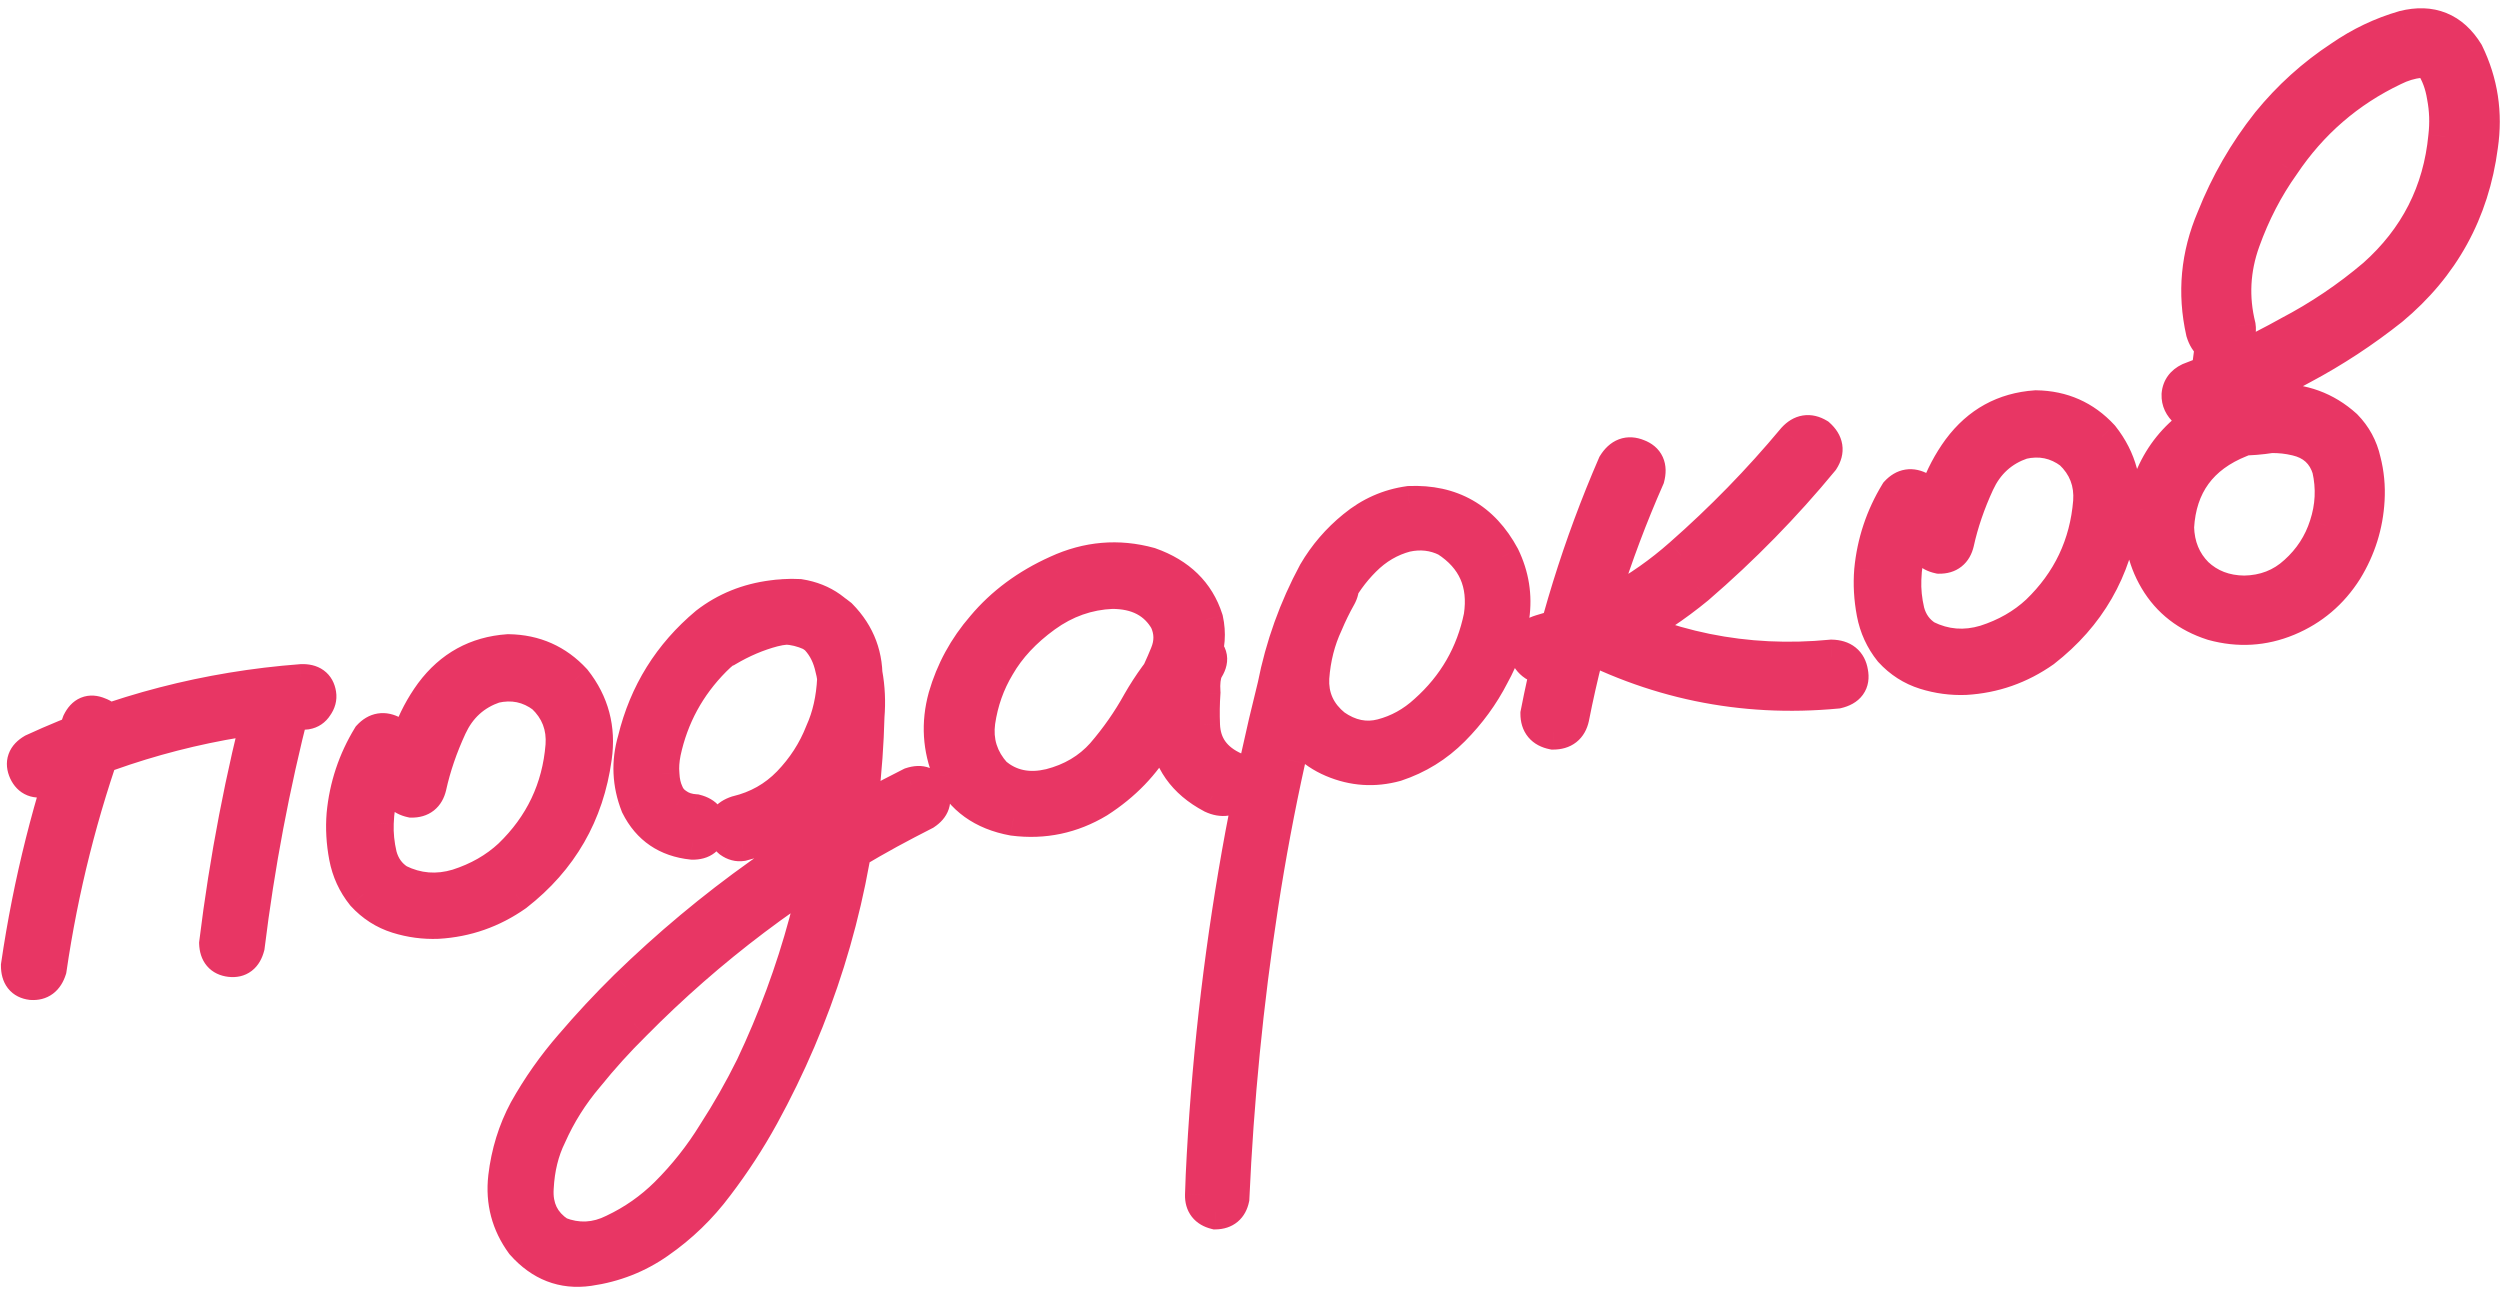 <?xml version="1.0" encoding="UTF-8"?> <svg xmlns="http://www.w3.org/2000/svg" width="145" height="75" viewBox="0 0 145 75" fill="none"><mask id="path-1-outside-1_73_24" maskUnits="userSpaceOnUse" x="-5.145" y="-0.145" width="158.414" height="82.07" fill="black"><rect fill="white" x="-5.145" y="-0.145" width="158.414" height="82.07"></rect><path d="M4.599 41.9C4.854 41.379 5.228 41.224 5.72 41.433C6.232 41.615 6.425 41.993 6.299 42.565C4.689 46.999 3.544 51.552 2.864 56.221C2.688 56.778 2.342 57.037 1.829 56.999C1.312 56.938 1.054 56.607 1.055 56.006C1.759 51.188 2.94 46.486 4.599 41.9ZM15.32 40.297C15.555 39.803 15.939 39.633 16.471 39.789C16.971 40.045 17.142 40.438 16.985 40.967C15.809 45.548 14.931 50.19 14.354 54.891C14.204 55.467 13.871 55.724 13.354 55.663C12.837 55.602 12.569 55.284 12.55 54.711C13.148 49.838 14.072 45.033 15.32 40.297ZM17.479 39.52C18.079 39.496 18.42 39.742 18.502 40.257C18.539 40.491 18.479 40.716 18.32 40.934C18.185 41.147 18 41.273 17.765 41.311C12.489 41.697 7.454 42.993 2.662 45.198C2.108 45.359 1.721 45.205 1.501 44.736C1.278 44.243 1.42 43.848 1.928 43.551C6.854 41.276 12.038 39.932 17.479 39.52Z"></path><path d="M21.435 42.741C21.826 42.319 22.274 42.247 22.777 42.527C23.201 42.915 23.272 43.36 22.99 43.861C22.263 45.058 21.879 46.355 21.837 47.755C21.812 48.359 21.876 48.985 22.028 49.633C22.203 50.277 22.56 50.772 23.098 51.118C24.2 51.663 25.349 51.755 26.548 51.396C27.743 51.013 28.761 50.43 29.602 49.648C31.423 47.892 32.435 45.762 32.639 43.257C32.722 42.115 32.352 41.154 31.527 40.374C30.677 39.741 29.728 39.545 28.679 39.784C27.488 40.19 26.623 40.977 26.085 42.143C25.547 43.309 25.151 44.465 24.899 45.609C24.77 46.158 24.427 46.429 23.87 46.422C23.295 46.297 23.011 45.959 23.019 45.405C23.211 44.486 23.453 43.583 23.746 42.696C24.063 41.806 24.498 40.98 25.053 40.219C26.167 38.721 27.643 37.909 29.483 37.783C31.008 37.804 32.281 38.369 33.304 39.478C34.333 40.778 34.727 42.264 34.486 43.934C34.041 47.198 32.519 49.842 29.92 51.866C28.552 52.828 27.042 53.357 25.391 53.453C24.599 53.483 23.822 53.38 23.059 53.141C22.296 52.903 21.637 52.48 21.081 51.873C20.569 51.234 20.235 50.507 20.081 49.691C19.923 48.852 19.876 48.032 19.941 47.229C20.095 45.62 20.593 44.124 21.435 42.741Z"></path><path d="M42.145 37.67C41.618 37.85 41.221 37.709 40.954 37.248C40.774 36.724 40.916 36.33 41.381 36.063C41.865 35.77 42.355 35.512 42.851 35.288C43.973 34.749 45.143 34.514 46.362 34.584C47.724 34.799 48.746 35.524 49.426 36.76C50.148 38.253 50.439 39.851 50.3 41.553C50.261 43.12 50.148 44.687 49.964 46.253C49.27 52.797 47.342 58.951 44.18 64.713C43.413 66.108 42.54 67.448 41.561 68.733C40.606 70.013 39.477 71.106 38.172 72.011C36.978 72.85 35.637 73.376 34.149 73.589C32.662 73.803 31.387 73.31 30.326 72.111C29.492 70.972 29.155 69.693 29.316 68.275C29.479 66.881 29.878 65.593 30.51 64.411C31.262 63.067 32.148 61.809 33.168 60.638C34.165 59.47 35.217 58.342 36.323 57.253C41.214 52.487 46.723 48.571 52.851 45.504C53.425 45.316 53.812 45.47 54.012 45.966C54.231 46.435 54.101 46.828 53.62 47.145C52.928 47.496 52.237 47.858 51.548 48.232C46.063 51.245 41.138 54.96 36.771 59.378C35.811 60.324 34.898 61.334 34.031 62.409C33.136 63.464 32.414 64.612 31.863 65.852C31.425 66.738 31.176 67.75 31.116 68.888C31.037 70.053 31.469 70.944 32.413 71.562C33.495 71.989 34.562 71.939 35.613 71.411C36.758 70.868 37.779 70.153 38.676 69.265C39.739 68.207 40.663 67.04 41.449 65.762C42.263 64.503 42.998 63.21 43.655 61.88C46.238 56.426 47.786 50.694 48.3 44.682C48.46 43.264 48.524 41.849 48.492 40.438C48.489 39.814 48.4 39.18 48.224 38.536C48.045 37.868 47.728 37.319 47.273 36.887C46.961 36.601 46.621 36.439 46.253 36.402C45.811 36.352 45.346 36.391 44.859 36.517C43.932 36.761 43.027 37.145 42.145 37.67ZM43.039 48.943C42.803 48.98 42.576 48.921 42.358 48.763C42.163 48.602 42.049 48.417 42.015 48.206C41.933 47.691 42.179 47.34 42.753 47.152C43.939 46.866 44.947 46.297 45.777 45.445C46.627 44.565 47.266 43.574 47.694 42.474C48.105 41.568 48.338 40.534 48.394 39.373C48.45 38.212 47.996 37.336 47.033 36.745C46.044 36.303 45.035 36.26 44.005 36.617C42.999 36.969 42.132 37.516 41.405 38.256C39.907 39.768 38.937 41.555 38.493 43.619C38.4 44.09 38.371 44.514 38.407 44.893C38.427 45.322 38.511 45.693 38.657 46.005C38.776 46.298 38.971 46.531 39.24 46.705C39.54 46.921 39.909 47.042 40.348 47.068C40.927 47.215 41.187 47.558 41.128 48.096C41.066 48.61 40.744 48.865 40.164 48.862C38.691 48.713 37.634 47.993 36.993 46.703C36.505 45.461 36.448 44.197 36.823 42.913C37.479 40.215 38.873 37.976 41.004 36.196C42.1 35.349 43.37 34.834 44.814 34.651C46.278 34.441 47.579 34.798 48.717 35.72C49.782 36.799 50.268 38.102 50.174 39.629C50.103 41.153 49.745 42.542 49.101 43.798C48.479 45.049 47.663 46.14 46.652 47.069C45.638 47.976 44.433 48.6 43.039 48.943Z"></path><path d="M68.785 40.475C68.46 41.007 68.006 41.187 67.423 41.016C66.86 40.818 66.663 40.417 66.832 39.814C67.147 39.212 67.434 38.59 67.694 37.948C67.973 37.279 67.965 36.62 67.668 35.972C67.034 34.873 65.979 34.321 64.505 34.316C63.09 34.374 61.786 34.834 60.596 35.696C59.405 36.559 58.498 37.532 57.874 38.616C57.282 39.599 56.899 40.68 56.725 41.86C56.571 43.013 56.891 44.03 57.684 44.912C58.575 45.658 59.65 45.882 60.907 45.586C62.16 45.266 63.186 44.658 63.985 43.762C64.8 42.816 65.498 41.816 66.078 40.763C66.682 39.706 67.406 38.714 68.248 37.788C68.757 37.346 69.253 37.279 69.737 37.586C70.244 37.889 70.312 38.31 69.939 38.85C69.799 39.184 69.749 39.625 69.788 40.17C69.743 40.802 69.735 41.427 69.761 42.047C69.807 43.24 70.427 44.102 71.623 44.631C72.091 44.988 72.16 45.422 71.83 45.93C71.392 46.36 70.885 46.441 70.311 46.173C68.703 45.325 67.813 44.063 67.641 42.386C67.605 41.551 67.615 40.709 67.673 39.86C67.6 39.103 67.792 38.413 68.248 37.788C68.81 38.13 69.373 38.484 69.939 38.85C68.882 40.099 67.949 41.436 67.138 42.862C66.327 44.288 65.177 45.48 63.688 46.438C62.167 47.353 60.532 47.698 58.781 47.474C57.015 47.155 55.787 46.271 55.097 44.821C54.508 43.402 54.419 41.94 54.831 40.434C55.266 38.924 56.004 37.57 57.044 36.371C58.16 35.041 59.586 33.985 61.321 33.204C63.076 32.395 64.863 32.242 66.682 32.744C68.371 33.339 69.458 34.401 69.944 35.932C70.118 36.721 70.061 37.498 69.773 38.264C69.481 39.007 69.152 39.744 68.785 40.475Z"></path><path d="M76.231 33.56C76.603 33.164 77.015 33.099 77.468 33.362C77.861 33.708 77.927 34.118 77.664 34.592C77.382 35.093 77.127 35.614 76.899 36.154C76.449 37.114 76.182 38.165 76.098 39.307C76.038 40.445 76.466 41.385 77.382 42.127C78.279 42.752 79.202 42.941 80.153 42.693C81.104 42.445 81.958 41.972 82.716 41.275C84.386 39.784 85.445 37.947 85.894 35.762C86.187 33.819 85.526 32.328 83.912 31.289C83.177 30.927 82.39 30.836 81.55 31.018C80.623 31.262 79.805 31.741 79.098 32.454C78.41 33.14 77.848 33.926 77.409 34.812C76.971 35.699 76.621 36.607 76.359 37.537C75.711 39.681 75.165 41.857 74.721 44.064C74.103 46.852 73.575 49.673 73.137 52.528C72.274 58.163 71.716 63.822 71.464 69.504C71.354 70.026 71.035 70.293 70.505 70.305C69.977 70.174 69.719 69.843 69.731 69.312C69.753 68.541 69.786 67.767 69.831 66.992C70.182 60.718 70.928 54.501 72.07 48.341C72.602 45.471 73.222 42.623 73.93 39.797C74.384 37.492 75.169 35.302 76.287 33.227C76.875 32.221 77.629 31.344 78.548 30.597C79.487 29.823 80.547 29.354 81.728 29.189C84.176 29.087 85.983 30.118 87.15 32.285C87.69 33.399 87.875 34.558 87.705 35.761C87.531 36.941 87.144 38.072 86.543 39.152C85.954 40.302 85.192 41.348 84.255 42.29C83.319 43.232 82.219 43.911 80.958 44.329C79.708 44.672 78.488 44.591 77.296 44.085C76.104 43.579 75.241 42.709 74.705 41.474C74.249 40.13 74.215 38.779 74.602 37.421C74.985 36.04 75.528 34.753 76.231 33.56Z"></path><path d="M93.654 26.961C94 26.402 94.444 26.235 94.987 26.46C95.527 26.662 95.713 27.076 95.548 27.703C93.58 32.17 92.123 36.808 91.176 41.617C91.05 42.189 90.685 42.476 90.081 42.476C89.482 42.356 89.183 41.995 89.184 41.395C90.152 36.415 91.642 31.604 93.654 26.961ZM104.069 25.478C104.48 25.028 104.939 24.955 105.446 25.258C105.925 25.686 106 26.154 105.671 26.663C103.486 29.316 101.077 31.778 98.445 34.047C95.84 36.191 92.921 37.725 89.688 38.65C89.405 38.695 89.153 38.627 88.931 38.446C88.709 38.266 88.577 38.047 88.536 37.789C88.446 37.227 88.724 36.847 89.368 36.648C92.441 35.773 95.151 34.296 97.5 32.217C99.873 30.133 102.062 27.887 104.069 25.478ZM90.96 36.862C90.508 36.454 90.434 35.986 90.736 35.457C91.147 35.008 91.618 34.932 92.149 35.232C96.541 37.627 101.234 38.583 106.228 38.097C106.883 38.113 107.257 38.413 107.35 38.998C107.467 39.58 107.2 39.947 106.548 40.099C101.028 40.62 95.832 39.541 90.96 36.862Z"></path><path d="M110.037 28.595C110.428 28.172 110.876 28.101 111.379 28.38C111.803 28.769 111.874 29.213 111.592 29.715C110.865 30.911 110.481 32.209 110.439 33.608C110.414 34.212 110.478 34.838 110.63 35.486C110.805 36.13 111.162 36.625 111.7 36.972C112.802 37.516 113.951 37.608 115.15 37.249C116.345 36.866 117.363 36.283 118.204 35.501C120.025 33.746 121.037 31.616 121.241 29.11C121.324 27.969 120.954 27.008 120.129 26.227C119.279 25.594 118.33 25.398 117.281 25.637C116.09 26.044 115.225 26.83 114.687 27.996C114.149 29.162 113.753 30.318 113.501 31.462C113.372 32.011 113.029 32.282 112.472 32.275C111.897 32.151 111.613 31.812 111.621 31.258C111.813 30.34 112.055 29.437 112.348 28.55C112.665 27.659 113.1 26.833 113.655 26.072C114.769 24.574 116.245 23.762 118.085 23.636C119.61 23.657 120.883 24.222 121.906 25.331C122.934 26.631 123.329 28.117 123.088 29.788C122.643 33.052 121.121 35.696 118.522 37.719C117.154 38.682 115.644 39.211 113.993 39.306C113.201 39.337 112.424 39.233 111.661 38.995C110.898 38.756 110.239 38.333 109.683 37.726C109.171 37.087 108.837 36.36 108.683 35.545C108.525 34.706 108.478 33.885 108.543 33.082C108.697 31.473 109.195 29.977 110.037 28.595Z"></path><path d="M129.064 23.648C129.661 23.457 130.122 23.623 130.448 24.147C130.639 24.741 130.471 25.2 129.943 25.524C127.627 26.446 126.398 28.131 126.258 30.578C126.288 31.677 126.663 32.59 127.383 33.315C128.122 34.013 129.049 34.37 130.162 34.384C131.342 34.364 132.343 33.976 133.164 33.22C134.009 32.461 134.6 31.551 134.938 30.488C135.295 29.399 135.349 28.298 135.099 27.186C134.805 26.248 134.168 25.666 133.19 25.438C132.712 25.322 132.221 25.269 131.715 25.277C131.126 25.371 130.518 25.42 129.891 25.424C129.28 25.378 128.73 25.19 128.243 24.859C127.755 24.529 127.278 24.185 126.81 23.828C126.502 23.565 126.356 23.252 126.37 22.89C126.405 22.5 126.613 22.215 126.995 22.034C128.976 21.285 130.898 20.39 132.761 19.349C134.544 18.416 136.201 17.299 137.733 15.998C140.164 13.833 141.534 11.142 141.841 7.924C141.934 7.141 141.907 6.365 141.76 5.596C141.644 4.87 141.411 4.247 141.063 3.727C140.977 3.644 140.883 3.587 140.782 3.555C140.633 3.531 140.486 3.519 140.341 3.518C139.819 3.577 139.312 3.73 138.82 3.977C136.172 5.24 134.029 7.094 132.39 9.541C131.443 10.868 130.677 12.347 130.092 13.977C129.507 15.607 129.419 17.253 129.83 18.916C129.875 19.197 129.808 19.46 129.63 19.704C129.448 19.926 129.227 20.057 128.968 20.098C128.379 20.192 127.983 19.907 127.781 19.243C127.277 16.995 127.482 14.802 128.397 12.663C129.189 10.664 130.248 8.826 131.574 7.15C132.785 5.66 134.189 4.392 135.785 3.345C136.916 2.564 138.128 1.987 139.421 1.612C141 1.216 142.213 1.706 143.061 3.083C143.887 4.776 144.161 6.569 143.884 8.462C143.383 12.287 141.652 15.432 138.688 17.898C137.059 19.191 135.343 20.317 133.54 21.277C131.697 22.291 129.797 23.171 127.838 23.916C127.89 23.331 127.953 22.745 128.029 22.157C128.566 22.647 129.149 23.046 129.778 23.354C130.126 23.418 130.475 23.411 130.825 23.331C131.201 23.271 131.584 23.246 131.972 23.256C133.536 23.222 134.883 23.715 136.012 24.735C136.56 25.296 136.92 25.959 137.09 26.724C137.281 27.462 137.353 28.218 137.308 28.994C137.226 30.447 136.802 31.799 136.035 33.05C135.206 34.359 134.089 35.305 132.685 35.89C131.281 36.474 129.833 36.561 128.343 36.151C126.892 35.686 125.803 34.84 125.075 33.612C124.348 32.383 124.084 31.033 124.284 29.561C124.796 26.718 126.389 24.747 129.064 23.648Z"></path></mask><path d="M4.599 41.9C4.854 41.379 5.228 41.224 5.72 41.433C6.232 41.615 6.425 41.993 6.299 42.565C4.689 46.999 3.544 51.552 2.864 56.221C2.688 56.778 2.342 57.037 1.829 56.999C1.312 56.938 1.054 56.607 1.055 56.006C1.759 51.188 2.94 46.486 4.599 41.9ZM15.32 40.297C15.555 39.803 15.939 39.633 16.471 39.789C16.971 40.045 17.142 40.438 16.985 40.967C15.809 45.548 14.931 50.19 14.354 54.891C14.204 55.467 13.871 55.724 13.354 55.663C12.837 55.602 12.569 55.284 12.55 54.711C13.148 49.838 14.072 45.033 15.32 40.297ZM17.479 39.52C18.079 39.496 18.42 39.742 18.502 40.257C18.539 40.491 18.479 40.716 18.32 40.934C18.185 41.147 18 41.273 17.765 41.311C12.489 41.697 7.454 42.993 2.662 45.198C2.108 45.359 1.721 45.205 1.501 44.736C1.278 44.243 1.42 43.848 1.928 43.551C6.854 41.276 12.038 39.932 17.479 39.52Z" fill="#E83664"></path><path d="M21.435 42.741C21.826 42.319 22.274 42.247 22.777 42.527C23.201 42.915 23.272 43.36 22.99 43.861C22.263 45.058 21.879 46.355 21.837 47.755C21.812 48.359 21.876 48.985 22.028 49.633C22.203 50.277 22.56 50.772 23.098 51.118C24.2 51.663 25.349 51.755 26.548 51.396C27.743 51.013 28.761 50.43 29.602 49.648C31.423 47.892 32.435 45.762 32.639 43.257C32.722 42.115 32.352 41.154 31.527 40.374C30.677 39.741 29.728 39.545 28.679 39.784C27.488 40.19 26.623 40.977 26.085 42.143C25.547 43.309 25.151 44.465 24.899 45.609C24.77 46.158 24.427 46.429 23.87 46.422C23.295 46.297 23.011 45.959 23.019 45.405C23.211 44.486 23.453 43.583 23.746 42.696C24.063 41.806 24.498 40.98 25.053 40.219C26.167 38.721 27.643 37.909 29.483 37.783C31.008 37.804 32.281 38.369 33.304 39.478C34.333 40.778 34.727 42.264 34.486 43.934C34.041 47.198 32.519 49.842 29.92 51.866C28.552 52.828 27.042 53.357 25.391 53.453C24.599 53.483 23.822 53.38 23.059 53.141C22.296 52.903 21.637 52.48 21.081 51.873C20.569 51.234 20.235 50.507 20.081 49.691C19.923 48.852 19.876 48.032 19.941 47.229C20.095 45.62 20.593 44.124 21.435 42.741Z" fill="#E83664"></path><path d="M42.145 37.67C41.618 37.85 41.221 37.709 40.954 37.248C40.774 36.724 40.916 36.33 41.381 36.063C41.865 35.77 42.355 35.512 42.851 35.288C43.973 34.749 45.143 34.514 46.362 34.584C47.724 34.799 48.746 35.524 49.426 36.76C50.148 38.253 50.439 39.851 50.3 41.553C50.261 43.12 50.148 44.687 49.964 46.253C49.27 52.797 47.342 58.951 44.18 64.713C43.413 66.108 42.54 67.448 41.561 68.733C40.606 70.013 39.477 71.106 38.172 72.011C36.978 72.85 35.637 73.376 34.149 73.589C32.662 73.803 31.387 73.31 30.326 72.111C29.492 70.972 29.155 69.693 29.316 68.275C29.479 66.881 29.878 65.593 30.51 64.411C31.262 63.067 32.148 61.809 33.168 60.638C34.165 59.47 35.217 58.342 36.323 57.253C41.214 52.487 46.723 48.571 52.851 45.504C53.425 45.316 53.812 45.47 54.012 45.966C54.231 46.435 54.101 46.828 53.62 47.145C52.928 47.496 52.237 47.858 51.548 48.232C46.063 51.245 41.138 54.96 36.771 59.378C35.811 60.324 34.898 61.334 34.031 62.409C33.136 63.464 32.414 64.612 31.863 65.852C31.425 66.738 31.176 67.75 31.116 68.888C31.037 70.053 31.469 70.944 32.413 71.562C33.495 71.989 34.562 71.939 35.613 71.411C36.758 70.868 37.779 70.153 38.676 69.265C39.739 68.207 40.663 67.04 41.449 65.762C42.263 64.503 42.998 63.21 43.655 61.88C46.238 56.426 47.786 50.694 48.3 44.682C48.46 43.264 48.524 41.849 48.492 40.438C48.489 39.814 48.4 39.18 48.224 38.536C48.045 37.868 47.728 37.319 47.273 36.887C46.961 36.601 46.621 36.439 46.253 36.402C45.811 36.352 45.346 36.391 44.859 36.517C43.932 36.761 43.027 37.145 42.145 37.67ZM43.039 48.943C42.803 48.98 42.576 48.921 42.358 48.763C42.163 48.602 42.049 48.417 42.015 48.206C41.933 47.691 42.179 47.34 42.753 47.152C43.939 46.866 44.947 46.297 45.777 45.445C46.627 44.565 47.266 43.574 47.694 42.474C48.105 41.568 48.338 40.534 48.394 39.373C48.45 38.212 47.996 37.336 47.033 36.745C46.044 36.303 45.035 36.26 44.005 36.617C42.999 36.969 42.132 37.516 41.405 38.256C39.907 39.768 38.937 41.555 38.493 43.619C38.4 44.09 38.371 44.514 38.407 44.893C38.427 45.322 38.511 45.693 38.657 46.005C38.776 46.298 38.971 46.531 39.24 46.705C39.54 46.921 39.909 47.042 40.348 47.068C40.927 47.215 41.187 47.558 41.128 48.096C41.066 48.61 40.744 48.865 40.164 48.862C38.691 48.713 37.634 47.993 36.993 46.703C36.505 45.461 36.448 44.197 36.823 42.913C37.479 40.215 38.873 37.976 41.004 36.196C42.1 35.349 43.37 34.834 44.814 34.651C46.278 34.441 47.579 34.798 48.717 35.72C49.782 36.799 50.268 38.102 50.174 39.629C50.103 41.153 49.745 42.542 49.101 43.798C48.479 45.049 47.663 46.14 46.652 47.069C45.638 47.976 44.433 48.6 43.039 48.943Z" fill="#E83664"></path><path d="M68.785 40.475C68.46 41.007 68.006 41.187 67.423 41.016C66.86 40.818 66.663 40.417 66.832 39.814C67.147 39.212 67.434 38.59 67.694 37.948C67.973 37.279 67.965 36.62 67.668 35.972C67.034 34.873 65.979 34.321 64.505 34.316C63.09 34.374 61.786 34.834 60.596 35.696C59.405 36.559 58.498 37.532 57.874 38.616C57.282 39.599 56.899 40.68 56.725 41.86C56.571 43.013 56.891 44.03 57.684 44.912C58.575 45.658 59.65 45.882 60.907 45.586C62.16 45.266 63.186 44.658 63.985 43.762C64.8 42.816 65.498 41.816 66.078 40.763C66.682 39.706 67.406 38.714 68.248 37.788C68.757 37.346 69.253 37.279 69.737 37.586C70.244 37.889 70.312 38.31 69.939 38.85C69.799 39.184 69.749 39.625 69.788 40.17C69.743 40.802 69.735 41.427 69.761 42.047C69.807 43.24 70.427 44.102 71.623 44.631C72.091 44.988 72.16 45.422 71.83 45.93C71.392 46.36 70.885 46.441 70.311 46.173C68.703 45.325 67.813 44.063 67.641 42.386C67.605 41.551 67.615 40.709 67.673 39.86C67.6 39.103 67.792 38.413 68.248 37.788C68.81 38.13 69.373 38.484 69.939 38.85C68.882 40.099 67.949 41.436 67.138 42.862C66.327 44.288 65.177 45.48 63.688 46.438C62.167 47.353 60.532 47.698 58.781 47.474C57.015 47.155 55.787 46.271 55.097 44.821C54.508 43.402 54.419 41.94 54.831 40.434C55.266 38.924 56.004 37.57 57.044 36.371C58.16 35.041 59.586 33.985 61.321 33.204C63.076 32.395 64.863 32.242 66.682 32.744C68.371 33.339 69.458 34.401 69.944 35.932C70.118 36.721 70.061 37.498 69.773 38.264C69.481 39.007 69.152 39.744 68.785 40.475Z" fill="#E83664"></path><path d="M76.231 33.56C76.603 33.164 77.015 33.099 77.468 33.362C77.861 33.708 77.927 34.118 77.664 34.592C77.382 35.093 77.127 35.614 76.899 36.154C76.449 37.114 76.182 38.165 76.098 39.307C76.038 40.445 76.466 41.385 77.382 42.127C78.279 42.752 79.202 42.941 80.153 42.693C81.104 42.445 81.958 41.972 82.716 41.275C84.386 39.784 85.445 37.947 85.894 35.762C86.187 33.819 85.526 32.328 83.912 31.289C83.177 30.927 82.39 30.836 81.55 31.018C80.623 31.262 79.805 31.741 79.098 32.454C78.41 33.14 77.848 33.926 77.409 34.812C76.971 35.699 76.621 36.607 76.359 37.537C75.711 39.681 75.165 41.857 74.721 44.064C74.103 46.852 73.575 49.673 73.137 52.528C72.274 58.163 71.716 63.822 71.464 69.504C71.354 70.026 71.035 70.293 70.505 70.305C69.977 70.174 69.719 69.843 69.731 69.312C69.753 68.541 69.786 67.767 69.831 66.992C70.182 60.718 70.928 54.501 72.07 48.341C72.602 45.471 73.222 42.623 73.93 39.797C74.384 37.492 75.169 35.302 76.287 33.227C76.875 32.221 77.629 31.344 78.548 30.597C79.487 29.823 80.547 29.354 81.728 29.189C84.176 29.087 85.983 30.118 87.15 32.285C87.69 33.399 87.875 34.558 87.705 35.761C87.531 36.941 87.144 38.072 86.543 39.152C85.954 40.302 85.192 41.348 84.255 42.29C83.319 43.232 82.219 43.911 80.958 44.329C79.708 44.672 78.488 44.591 77.296 44.085C76.104 43.579 75.241 42.709 74.705 41.474C74.249 40.13 74.215 38.779 74.602 37.421C74.985 36.04 75.528 34.753 76.231 33.56Z" fill="#E83664"></path><path d="M93.654 26.961C94 26.402 94.444 26.235 94.987 26.46C95.527 26.662 95.713 27.076 95.548 27.703C93.58 32.17 92.123 36.808 91.176 41.617C91.05 42.189 90.685 42.476 90.081 42.476C89.482 42.356 89.183 41.995 89.184 41.395C90.152 36.415 91.642 31.604 93.654 26.961ZM104.069 25.478C104.48 25.028 104.939 24.955 105.446 25.258C105.925 25.686 106 26.154 105.671 26.663C103.486 29.316 101.077 31.778 98.445 34.047C95.84 36.191 92.921 37.725 89.688 38.65C89.405 38.695 89.153 38.627 88.931 38.446C88.709 38.266 88.577 38.047 88.536 37.789C88.446 37.227 88.724 36.847 89.368 36.648C92.441 35.773 95.151 34.296 97.5 32.217C99.873 30.133 102.062 27.887 104.069 25.478ZM90.96 36.862C90.508 36.454 90.434 35.986 90.736 35.457C91.147 35.008 91.618 34.932 92.149 35.232C96.541 37.627 101.234 38.583 106.228 38.097C106.883 38.113 107.257 38.413 107.35 38.998C107.467 39.58 107.2 39.947 106.548 40.099C101.028 40.62 95.832 39.541 90.96 36.862Z" fill="#E83664"></path><path d="M110.037 28.595C110.428 28.172 110.876 28.101 111.379 28.38C111.803 28.769 111.874 29.213 111.592 29.715C110.865 30.911 110.481 32.209 110.439 33.608C110.414 34.212 110.478 34.838 110.63 35.486C110.805 36.13 111.162 36.625 111.7 36.972C112.802 37.516 113.951 37.608 115.15 37.249C116.345 36.866 117.363 36.283 118.204 35.501C120.025 33.746 121.037 31.616 121.241 29.11C121.324 27.969 120.954 27.008 120.129 26.227C119.279 25.594 118.33 25.398 117.281 25.637C116.09 26.044 115.225 26.83 114.687 27.996C114.149 29.162 113.753 30.318 113.501 31.462C113.372 32.011 113.029 32.282 112.472 32.275C111.897 32.151 111.613 31.812 111.621 31.258C111.813 30.34 112.055 29.437 112.348 28.55C112.665 27.659 113.1 26.833 113.655 26.072C114.769 24.574 116.245 23.762 118.085 23.636C119.61 23.657 120.883 24.222 121.906 25.331C122.934 26.631 123.329 28.117 123.088 29.788C122.643 33.052 121.121 35.696 118.522 37.719C117.154 38.682 115.644 39.211 113.993 39.306C113.201 39.337 112.424 39.233 111.661 38.995C110.898 38.756 110.239 38.333 109.683 37.726C109.171 37.087 108.837 36.36 108.683 35.545C108.525 34.706 108.478 33.885 108.543 33.082C108.697 31.473 109.195 29.977 110.037 28.595Z" fill="#E83664"></path><path d="M129.064 23.648C129.661 23.457 130.122 23.623 130.448 24.147C130.639 24.741 130.471 25.2 129.943 25.524C127.627 26.446 126.398 28.131 126.258 30.578C126.288 31.677 126.663 32.59 127.383 33.315C128.122 34.013 129.049 34.37 130.162 34.384C131.342 34.364 132.343 33.976 133.164 33.22C134.009 32.461 134.6 31.551 134.938 30.488C135.295 29.399 135.349 28.298 135.099 27.186C134.805 26.248 134.168 25.666 133.19 25.438C132.712 25.322 132.221 25.269 131.715 25.277C131.126 25.371 130.518 25.42 129.891 25.424C129.28 25.378 128.73 25.19 128.243 24.859C127.755 24.529 127.278 24.185 126.81 23.828C126.502 23.565 126.356 23.252 126.37 22.89C126.405 22.5 126.613 22.215 126.995 22.034C128.976 21.285 130.898 20.39 132.761 19.349C134.544 18.416 136.201 17.299 137.733 15.998C140.164 13.833 141.534 11.142 141.841 7.924C141.934 7.141 141.907 6.365 141.76 5.596C141.644 4.87 141.411 4.247 141.063 3.727C140.977 3.644 140.883 3.587 140.782 3.555C140.633 3.531 140.486 3.519 140.341 3.518C139.819 3.577 139.312 3.73 138.82 3.977C136.172 5.24 134.029 7.094 132.39 9.541C131.443 10.868 130.677 12.347 130.092 13.977C129.507 15.607 129.419 17.253 129.83 18.916C129.875 19.197 129.808 19.46 129.63 19.704C129.448 19.926 129.227 20.057 128.968 20.098C128.379 20.192 127.983 19.907 127.781 19.243C127.277 16.995 127.482 14.802 128.397 12.663C129.189 10.664 130.248 8.826 131.574 7.15C132.785 5.66 134.189 4.392 135.785 3.345C136.916 2.564 138.128 1.987 139.421 1.612C141 1.216 142.213 1.706 143.061 3.083C143.887 4.776 144.161 6.569 143.884 8.462C143.383 12.287 141.652 15.432 138.688 17.898C137.059 19.191 135.343 20.317 133.54 21.277C131.697 22.291 129.797 23.171 127.838 23.916C127.89 23.331 127.953 22.745 128.029 22.157C128.566 22.647 129.149 23.046 129.778 23.354C130.126 23.418 130.475 23.411 130.825 23.331C131.201 23.271 131.584 23.246 131.972 23.256C133.536 23.222 134.883 23.715 136.012 24.735C136.56 25.296 136.92 25.959 137.09 26.724C137.281 27.462 137.353 28.218 137.308 28.994C137.226 30.447 136.802 31.799 136.035 33.05C135.206 34.359 134.089 35.305 132.685 35.89C131.281 36.474 129.833 36.561 128.343 36.151C126.892 35.686 125.803 34.84 125.075 33.612C124.348 32.383 124.084 31.033 124.284 29.561C124.796 26.718 126.389 24.747 129.064 23.648Z" fill="#E83664"></path><path d="M4.599 41.9L3.701 41.461L3.677 41.509L3.659 41.56L4.599 41.9ZM5.72 41.433L5.329 42.353L5.356 42.365L5.385 42.375L5.72 41.433ZM6.299 42.565L7.239 42.906L7.262 42.844L7.276 42.78L6.299 42.565ZM2.864 56.221L3.817 56.524L3.842 56.446L3.854 56.365L2.864 56.221ZM1.829 56.999L1.711 57.992L1.733 57.995L1.755 57.996L1.829 56.999ZM1.055 56.006L0.065 55.862L0.055 55.933L0.055 56.005L1.055 56.006ZM15.32 40.297L14.417 39.866L14.377 39.951L14.353 40.042L15.32 40.297ZM16.471 39.789L16.927 38.899L16.842 38.855L16.751 38.829L16.471 39.789ZM16.985 40.967L16.026 40.682L16.021 40.7L16.017 40.718L16.985 40.967ZM14.354 54.891L15.322 55.142L15.338 55.079L15.346 55.013L14.354 54.891ZM12.55 54.711L11.557 54.589L11.548 54.666L11.55 54.744L12.55 54.711ZM17.479 39.52L17.439 38.52L17.421 38.521L17.403 38.523L17.479 39.52ZM18.32 40.934L17.512 40.345L17.493 40.371L17.475 40.4L18.32 40.934ZM17.765 41.311L17.838 42.308L17.88 42.305L17.922 42.298L17.765 41.311ZM2.662 45.198L2.94 46.159L3.012 46.138L3.08 46.107L2.662 45.198ZM1.501 44.736L0.591 45.149L0.596 45.16L1.501 44.736ZM1.928 43.551L1.509 42.643L1.465 42.663L1.423 42.688L1.928 43.551ZM21.435 42.741L20.701 42.062L20.633 42.135L20.581 42.221L21.435 42.741ZM22.777 42.527L23.452 41.789L23.366 41.71L23.263 41.653L22.777 42.527ZM22.99 43.861L23.845 44.38L23.853 44.366L23.861 44.352L22.99 43.861ZM21.837 47.755L22.836 47.795L22.836 47.785L21.837 47.755ZM22.028 49.633L21.054 49.861L21.058 49.878L21.063 49.895L22.028 49.633ZM23.098 51.118L22.557 51.959L22.605 51.99L22.655 52.015L23.098 51.118ZM26.548 51.396L26.835 52.354L26.844 52.351L26.853 52.348L26.548 51.396ZM29.602 49.648L30.283 50.38L30.29 50.374L30.296 50.368L29.602 49.648ZM32.639 43.257L33.636 43.338L33.636 43.33L32.639 43.257ZM31.527 40.374L32.214 39.647L32.171 39.607L32.124 39.572L31.527 40.374ZM28.679 39.784L28.456 38.809L28.406 38.821L28.356 38.837L28.679 39.784ZM24.899 45.609L25.873 45.839L25.875 45.832L25.876 45.824L24.899 45.609ZM23.87 46.422L23.659 47.399L23.757 47.42L23.857 47.422L23.87 46.422ZM23.019 45.405L22.04 45.201L22.021 45.295L22.019 45.39L23.019 45.405ZM23.746 42.696L22.804 42.361L22.8 42.372L22.797 42.383L23.746 42.696ZM25.053 40.219L24.251 39.622L24.245 39.63L25.053 40.219ZM29.483 37.783L29.496 36.783L29.455 36.783L29.415 36.785L29.483 37.783ZM33.304 39.478L34.088 38.857L34.065 38.828L34.039 38.8L33.304 39.478ZM34.486 43.934L33.496 43.792L33.495 43.799L34.486 43.934ZM29.92 51.866L30.495 52.684L30.515 52.67L30.534 52.655L29.92 51.866ZM25.391 53.453L25.43 54.452L25.439 54.452L25.449 54.451L25.391 53.453ZM21.081 51.873L20.301 52.498L20.322 52.524L20.343 52.548L21.081 51.873ZM20.081 49.691L19.098 49.877L19.098 49.877L20.081 49.691ZM19.941 47.229L18.946 47.134L18.945 47.141L18.945 47.148L19.941 47.229ZM42.145 37.67L42.468 38.616L42.567 38.583L42.656 38.529L42.145 37.67ZM40.954 37.248L40.009 37.573L40.04 37.665L40.089 37.749L40.954 37.248ZM41.381 36.063L41.878 36.931L41.889 36.925L41.899 36.919L41.381 36.063ZM42.851 35.288L43.262 36.2L43.273 36.195L43.285 36.19L42.851 35.288ZM46.362 34.584L46.517 33.596L46.468 33.588L46.419 33.586L46.362 34.584ZM49.426 36.76L50.327 36.325L50.315 36.3L50.302 36.277L49.426 36.76ZM50.3 41.553L49.303 41.472L49.301 41.5L49.3 41.528L50.3 41.553ZM49.964 46.253L48.97 46.136L48.969 46.147L49.964 46.253ZM44.18 64.713L45.056 65.195L45.057 65.195L44.18 64.713ZM41.561 68.733L40.766 68.127L40.76 68.135L41.561 68.733ZM38.172 72.011L37.602 71.189L37.597 71.192L38.172 72.011ZM30.326 72.111L29.52 72.702L29.547 72.739L29.578 72.774L30.326 72.111ZM29.316 68.275L28.322 68.159L28.322 68.163L29.316 68.275ZM30.51 64.411L29.637 63.923L29.633 63.931L29.628 63.939L30.51 64.411ZM33.168 60.638L33.922 61.295L33.928 61.287L33.168 60.638ZM36.323 57.253L35.625 56.537L35.621 56.541L36.323 57.253ZM52.851 45.504L52.54 44.553L52.47 44.576L52.403 44.609L52.851 45.504ZM54.012 45.966L53.084 46.34L53.094 46.366L53.106 46.391L54.012 45.966ZM53.62 47.145L54.072 48.037L54.123 48.012L54.17 47.98L53.62 47.145ZM51.548 48.232L51.071 47.354L51.066 47.356L51.548 48.232ZM36.771 59.378L37.473 60.091L37.482 60.081L36.771 59.378ZM34.031 62.409L34.793 63.055L34.801 63.046L34.809 63.037L34.031 62.409ZM31.863 65.852L32.76 66.295L32.769 66.276L32.777 66.258L31.863 65.852ZM31.116 68.888L32.114 68.956L32.114 68.948L32.115 68.941L31.116 68.888ZM32.413 71.562L31.865 72.399L31.951 72.454L32.045 72.492L32.413 71.562ZM35.613 71.411L35.184 70.507L35.174 70.512L35.164 70.517L35.613 71.411ZM38.676 69.265L39.379 69.976L39.381 69.974L38.676 69.265ZM41.449 65.762L40.609 65.219L40.603 65.228L40.597 65.238L41.449 65.762ZM43.655 61.88L44.552 62.324L44.556 62.316L44.559 62.308L43.655 61.88ZM48.3 44.682L47.306 44.57L47.305 44.583L47.303 44.597L48.3 44.682ZM48.492 40.438L47.492 40.443L47.492 40.452L47.492 40.461L48.492 40.438ZM48.224 38.536L47.258 38.795L47.259 38.798L48.224 38.536ZM47.273 36.887L47.961 36.161L47.955 36.156L47.95 36.151L47.273 36.887ZM46.253 36.402L46.142 37.396L46.153 37.397L46.253 36.402ZM44.859 36.517L44.609 35.548L44.604 35.549L44.859 36.517ZM43.039 48.943L43.196 49.93L43.237 49.924L43.277 49.914L43.039 48.943ZM42.358 48.763L41.721 49.534L41.747 49.555L41.774 49.575L42.358 48.763ZM42.753 47.152L42.519 46.18L42.48 46.189L42.442 46.201L42.753 47.152ZM45.777 45.445L46.494 46.142L46.496 46.139L45.777 45.445ZM47.694 42.474L46.783 42.061L46.772 42.086L46.762 42.111L47.694 42.474ZM47.033 36.745L47.555 35.893L47.5 35.859L47.441 35.833L47.033 36.745ZM44.005 36.617L43.678 35.672L43.674 35.673L44.005 36.617ZM41.405 38.256L42.115 38.96L42.118 38.957L41.405 38.256ZM38.493 43.619L37.516 43.409L37.514 43.416L37.513 43.423L38.493 43.619ZM38.407 44.893L39.406 44.846L39.405 44.822L39.403 44.797L38.407 44.893ZM38.657 46.005L39.583 45.628L39.574 45.604L39.563 45.581L38.657 46.005ZM39.24 46.705L39.824 45.893L39.803 45.878L39.781 45.863L39.24 46.705ZM40.348 47.068L40.595 46.099L40.503 46.075L40.407 46.069L40.348 47.068ZM41.128 48.096L42.121 48.217L42.122 48.205L41.128 48.096ZM40.164 48.862L40.063 49.857L40.11 49.861L40.158 49.862L40.164 48.862ZM36.993 46.703L36.063 47.069L36.078 47.109L36.098 47.148L36.993 46.703ZM36.823 42.913L37.783 43.193L37.789 43.171L37.795 43.149L36.823 42.913ZM41.004 36.196L40.392 35.404L40.377 35.416L40.362 35.428L41.004 36.196ZM44.814 34.651L44.94 35.643L44.948 35.642L44.956 35.641L44.814 34.651ZM48.717 35.72L49.428 35.017L49.389 34.978L49.347 34.944L48.717 35.72ZM50.174 39.629L49.176 39.567L49.175 39.575L49.175 39.583L50.174 39.629ZM49.101 43.798L48.211 43.341L48.205 43.353L49.101 43.798ZM46.652 47.069L47.319 47.815L47.324 47.81L47.329 47.806L46.652 47.069ZM68.785 40.475L69.638 40.996L69.66 40.961L69.679 40.923L68.785 40.475ZM67.423 41.016L67.091 41.959L67.116 41.968L67.141 41.976L67.423 41.016ZM66.832 39.814L65.946 39.351L65.898 39.444L65.87 39.544L66.832 39.814ZM67.694 37.948L66.771 37.562L66.767 37.573L67.694 37.948ZM67.668 35.972L68.577 35.556L68.558 35.513L68.534 35.472L67.668 35.972ZM64.505 34.316L64.509 33.316L64.487 33.316L64.465 33.317L64.505 34.316ZM57.874 38.616L58.73 39.132L58.736 39.123L58.74 39.115L57.874 38.616ZM56.725 41.86L55.736 41.714L55.734 41.728L56.725 41.86ZM57.684 44.912L56.94 45.581L56.987 45.633L57.042 45.679L57.684 44.912ZM60.907 45.586L61.136 46.559L61.145 46.557L61.154 46.555L60.907 45.586ZM63.985 43.762L64.731 44.427L64.737 44.421L64.743 44.414L63.985 43.762ZM66.078 40.763L65.21 40.267L65.206 40.273L65.203 40.28L66.078 40.763ZM68.248 37.788L67.593 37.032L67.548 37.071L67.508 37.115L68.248 37.788ZM69.737 37.586L69.201 38.43L69.213 38.437L69.224 38.444L69.737 37.586ZM69.788 40.17L70.785 40.24L70.79 40.17L70.785 40.099L69.788 40.17ZM69.761 42.047L70.76 42.009L70.76 42.005L69.761 42.047ZM71.623 44.631L72.23 43.837L72.136 43.764L72.028 43.717L71.623 44.631ZM71.83 45.93L72.531 46.644L72.61 46.567L72.67 46.474L71.83 45.93ZM70.311 46.173L69.845 47.057L69.866 47.069L69.888 47.079L70.311 46.173ZM67.641 42.386L66.642 42.43L66.644 42.459L66.647 42.487L67.641 42.386ZM67.673 39.86L68.671 39.928L68.676 39.846L68.668 39.765L67.673 39.86ZM63.688 46.438L64.203 47.295L64.216 47.287L64.228 47.279L63.688 46.438ZM58.781 47.474L58.603 48.458L58.629 48.462L58.654 48.465L58.781 47.474ZM55.097 44.821L54.173 45.204L54.183 45.228L54.194 45.251L55.097 44.821ZM54.831 40.434L53.87 40.157L53.867 40.17L54.831 40.434ZM57.044 36.371L57.8 37.027L57.805 37.02L57.811 37.014L57.044 36.371ZM61.321 33.204L61.731 34.116L61.739 34.112L61.321 33.204ZM66.682 32.744L67.014 31.801L66.981 31.789L66.948 31.78L66.682 32.744ZM69.944 35.932L70.921 35.717L70.911 35.673L70.897 35.63L69.944 35.932ZM69.773 38.264L70.704 38.63L70.706 38.623L70.709 38.616L69.773 38.264ZM76.231 33.56L75.503 32.875L75.427 32.956L75.37 33.052L76.231 33.56ZM77.468 33.362L78.128 32.611L78.055 32.547L77.971 32.498L77.468 33.362ZM77.664 34.592L78.535 35.082L78.539 35.076L77.664 34.592ZM76.899 36.154L77.805 36.579L77.813 36.561L77.821 36.542L76.899 36.154ZM76.098 39.307L75.101 39.234L75.1 39.244L75.1 39.254L76.098 39.307ZM77.382 42.127L76.752 42.904L76.78 42.927L76.81 42.947L77.382 42.127ZM82.716 41.275L82.05 40.529L82.045 40.534L82.039 40.539L82.716 41.275ZM85.894 35.762L86.873 35.963L86.879 35.938L86.882 35.912L85.894 35.762ZM83.912 31.289L84.452 30.448L84.405 30.418L84.355 30.393L83.912 31.289ZM81.55 31.018L81.338 30.041L81.316 30.046L81.295 30.051L81.55 31.018ZM79.098 32.454L79.804 33.162L79.808 33.158L79.098 32.454ZM76.359 37.537L77.316 37.826L77.319 37.817L77.322 37.808L76.359 37.537ZM74.721 44.064L75.697 44.281L75.699 44.271L75.701 44.262L74.721 44.064ZM73.137 52.528L72.149 52.376L72.149 52.376L73.137 52.528ZM71.464 69.504L72.443 69.71L72.46 69.63L72.463 69.548L71.464 69.504ZM70.505 70.305L70.263 71.275L70.394 71.308L70.529 71.305L70.505 70.305ZM69.731 69.312L68.731 69.284L68.731 69.29L69.731 69.312ZM69.831 66.992L70.83 67.05L70.83 67.048L69.831 66.992ZM72.07 48.341L71.087 48.158L71.087 48.158L72.07 48.341ZM73.93 39.797L74.9 40.04L74.907 40.015L74.912 39.99L73.93 39.797ZM76.287 33.227L75.424 32.722L75.415 32.737L75.406 32.753L76.287 33.227ZM78.548 30.597L79.178 31.373L79.184 31.369L78.548 30.597ZM81.728 29.189L81.687 28.19L81.638 28.192L81.591 28.199L81.728 29.189ZM87.15 32.285L88.05 31.849L88.04 31.829L88.03 31.811L87.15 32.285ZM87.705 35.761L88.694 35.907L88.695 35.901L87.705 35.761ZM86.543 39.152L85.669 38.666L85.661 38.681L85.653 38.696L86.543 39.152ZM80.958 44.329L81.223 45.293L81.248 45.286L81.272 45.278L80.958 44.329ZM77.296 44.085L76.905 45.006L77.296 44.085ZM74.705 41.474L73.758 41.795L73.772 41.834L73.788 41.872L74.705 41.474ZM74.602 37.421L75.564 37.695L75.565 37.688L74.602 37.421ZM93.654 26.961L92.803 26.436L92.765 26.497L92.737 26.563L93.654 26.961ZM94.987 26.46L94.604 27.384L94.62 27.39L94.636 27.397L94.987 26.46ZM95.548 27.703L96.463 28.106L96.495 28.034L96.515 27.959L95.548 27.703ZM91.176 41.617L92.153 41.832L92.155 41.821L92.157 41.81L91.176 41.617ZM90.081 42.476L89.884 43.456L89.982 43.476L90.082 43.476L90.081 42.476ZM89.184 41.395L88.203 41.204L88.184 41.298L88.184 41.394L89.184 41.395ZM104.069 25.478L103.331 24.803L103.315 24.82L103.3 24.838L104.069 25.478ZM105.446 25.258L106.112 24.512L106.041 24.449L105.959 24.4L105.446 25.258ZM105.671 26.663L106.443 27.299L106.479 27.254L106.51 27.206L105.671 26.663ZM98.445 34.047L99.08 34.819L99.089 34.811L99.097 34.804L98.445 34.047ZM89.688 38.65L89.845 39.637L89.905 39.628L89.963 39.611L89.688 38.65ZM89.368 36.648L89.094 35.686L89.084 35.689L89.073 35.693L89.368 36.648ZM97.5 32.217L96.84 31.465L96.837 31.468L97.5 32.217ZM90.96 36.862L90.29 37.604L90.376 37.682L90.478 37.738L90.96 36.862ZM90.736 35.457L89.998 34.783L89.923 34.865L89.868 34.961L90.736 35.457ZM92.149 35.232L91.658 36.103L91.67 36.11L92.149 35.232ZM106.228 38.097L106.252 37.098L106.192 37.096L106.132 37.102L106.228 38.097ZM107.35 38.998L106.363 39.156L106.366 39.176L106.37 39.196L107.35 38.998ZM106.548 40.099L106.642 41.094L106.709 41.088L106.775 41.073L106.548 40.099ZM110.037 28.595L109.303 27.915L109.235 27.989L109.182 28.075L110.037 28.595ZM111.379 28.38L112.054 27.643L111.968 27.563L111.865 27.506L111.379 28.38ZM111.592 29.715L112.447 30.234L112.455 30.22L112.463 30.205L111.592 29.715ZM110.439 33.608L111.438 33.648L111.438 33.638L110.439 33.608ZM110.63 35.486L109.656 35.714L109.66 35.731L109.665 35.749L110.63 35.486ZM111.7 36.972L111.159 37.813L111.207 37.843L111.257 37.868L111.7 36.972ZM115.15 37.249L115.437 38.207L115.446 38.204L115.455 38.201L115.15 37.249ZM118.204 35.501L118.885 36.233L118.891 36.227L118.898 36.221L118.204 35.501ZM121.241 29.11L122.238 29.191L122.238 29.183L121.241 29.11ZM120.129 26.227L120.816 25.5L120.773 25.46L120.726 25.425L120.129 26.227ZM117.281 25.637L117.058 24.662L117.008 24.674L116.958 24.691L117.281 25.637ZM113.501 31.462L114.475 31.692L114.476 31.685L114.478 31.677L113.501 31.462ZM112.472 32.275L112.261 33.252L112.359 33.274L112.459 33.275L112.472 32.275ZM111.621 31.258L110.642 31.055L110.623 31.148L110.621 31.244L111.621 31.258ZM112.348 28.55L111.406 28.215L111.402 28.225L111.399 28.236L112.348 28.55ZM113.655 26.072L112.853 25.476L112.847 25.483L113.655 26.072ZM118.085 23.636L118.098 22.637L118.057 22.636L118.017 22.639L118.085 23.636ZM121.906 25.331L122.69 24.71L122.666 24.681L122.641 24.653L121.906 25.331ZM123.088 29.788L122.098 29.645L122.097 29.653L123.088 29.788ZM118.522 37.719L119.097 38.537L119.117 38.523L119.136 38.508L118.522 37.719ZM113.993 39.306L114.032 40.306L114.041 40.305L114.051 40.305L113.993 39.306ZM109.683 37.726L108.903 38.352L108.924 38.377L108.945 38.401L109.683 37.726ZM108.683 35.545L107.7 35.73L107.7 35.731L108.683 35.545ZM108.543 33.082L107.548 32.987L107.547 32.994L107.547 33.002L108.543 33.082ZM129.064 23.648L128.759 22.696L128.721 22.708L128.684 22.723L129.064 23.648ZM130.448 24.147L131.399 23.84L131.362 23.724L131.297 23.62L130.448 24.147ZM129.943 25.524L130.313 26.453L130.393 26.421L130.466 26.376L129.943 25.524ZM126.258 30.578L125.259 30.521L125.257 30.563L125.258 30.606L126.258 30.578ZM127.383 33.315L126.673 34.02L126.685 34.031L126.696 34.042L127.383 33.315ZM130.162 34.384L130.149 35.384L130.164 35.384L130.179 35.384L130.162 34.384ZM133.164 33.22L132.496 32.477L132.487 32.484L133.164 33.22ZM134.938 30.488L133.988 30.177L133.985 30.186L134.938 30.488ZM135.099 27.186L136.075 26.966L136.066 26.926L136.053 26.886L135.099 27.186ZM133.19 25.438L132.954 26.41L132.963 26.412L133.19 25.438ZM131.715 25.277L131.698 24.277L131.627 24.279L131.557 24.29L131.715 25.277ZM129.891 25.424L129.815 26.422L129.856 26.425L129.897 26.424L129.891 25.424ZM126.81 23.828L126.16 24.588L126.181 24.606L126.203 24.622L126.81 23.828ZM126.37 22.89L125.374 22.802L125.372 22.826L125.371 22.849L126.37 22.89ZM126.995 22.034L126.641 21.098L126.603 21.113L126.566 21.13L126.995 22.034ZM132.761 19.349L132.297 18.462L132.285 18.469L132.273 18.476L132.761 19.349ZM137.733 15.998L138.38 16.76L138.389 16.753L138.398 16.745L137.733 15.998ZM141.841 7.924L140.848 7.806L140.847 7.817L140.846 7.829L141.841 7.924ZM141.76 5.596L140.772 5.754L140.775 5.769L140.777 5.784L141.76 5.596ZM141.063 3.727L141.893 3.17L141.833 3.081L141.756 3.006L141.063 3.727ZM140.782 3.555L141.08 2.601L141.012 2.58L140.943 2.568L140.782 3.555ZM140.341 3.518L140.347 2.518L140.287 2.517L140.228 2.524L140.341 3.518ZM138.82 3.977L139.251 4.879L139.26 4.875L139.268 4.871L138.82 3.977ZM132.39 9.541L133.204 10.121L133.213 10.109L133.221 10.097L132.39 9.541ZM129.83 18.916L130.817 18.759L130.811 18.717L130.801 18.677L129.83 18.916ZM129.63 19.704L130.402 20.34L130.42 20.317L130.438 20.294L129.63 19.704ZM127.781 19.243L126.805 19.462L126.813 19.499L126.824 19.535L127.781 19.243ZM128.397 12.663L129.316 13.056L129.321 13.044L129.326 13.031L128.397 12.663ZM131.574 7.15L130.798 6.519L130.79 6.53L131.574 7.15ZM135.785 3.345L136.333 4.181L136.343 4.175L136.353 4.168L135.785 3.345ZM139.421 1.612L139.177 0.642L139.16 0.647L139.143 0.652L139.421 1.612ZM143.061 3.083L143.96 2.645L143.938 2.601L143.913 2.559L143.061 3.083ZM143.884 8.462L142.894 8.317L142.893 8.324L142.892 8.332L143.884 8.462ZM138.688 17.898L139.31 18.681L139.319 18.674L139.328 18.667L138.688 17.898ZM133.54 21.277L133.07 20.394L133.057 20.401L133.54 21.277ZM127.838 23.916L126.842 23.828L126.702 25.418L128.194 24.85L127.838 23.916ZM128.029 22.157L128.703 21.418L127.281 20.12L127.037 22.03L128.029 22.157ZM129.778 23.354L129.338 24.252L129.461 24.312L129.596 24.337L129.778 23.354ZM130.825 23.331L130.667 22.343L130.634 22.349L130.602 22.356L130.825 23.331ZM131.972 23.256L131.946 24.255L131.97 24.256L131.993 24.255L131.972 23.256ZM136.012 24.735L136.727 24.036L136.705 24.014L136.682 23.993L136.012 24.735ZM137.09 26.724L136.114 26.941L136.118 26.957L136.122 26.973L137.09 26.724ZM137.308 28.994L136.31 28.936L136.309 28.938L137.308 28.994ZM136.035 33.05L136.88 33.585L136.884 33.579L136.888 33.572L136.035 33.05ZM128.343 36.151L128.038 37.103L128.058 37.109L128.078 37.115L128.343 36.151ZM124.284 29.561L123.3 29.383L123.296 29.405L123.293 29.426L124.284 29.561ZM5.497 42.34C5.528 42.276 5.548 42.256 5.545 42.259C5.54 42.264 5.511 42.293 5.455 42.316C5.397 42.34 5.344 42.345 5.311 42.343C5.283 42.341 5.287 42.336 5.329 42.353L6.112 40.513C5.701 40.338 5.194 40.258 4.686 40.47C4.195 40.674 3.89 41.075 3.701 41.461L5.497 42.34ZM5.385 42.375C5.43 42.391 5.436 42.401 5.423 42.39C5.416 42.384 5.405 42.374 5.392 42.359C5.38 42.344 5.368 42.327 5.359 42.308C5.349 42.29 5.343 42.273 5.34 42.261C5.337 42.248 5.336 42.242 5.336 42.243C5.337 42.247 5.338 42.28 5.323 42.35L7.276 42.78C7.37 42.353 7.376 41.859 7.139 41.397C6.896 40.923 6.481 40.643 6.055 40.491L5.385 42.375ZM5.359 42.224C3.726 46.722 2.564 51.34 1.875 56.078L3.854 56.365C4.524 51.763 5.652 47.277 7.239 42.906L5.359 42.224ZM1.911 55.919C1.888 55.991 1.868 56.029 1.858 56.044C1.849 56.058 1.852 56.049 1.872 56.034C1.882 56.026 1.893 56.02 1.905 56.014C1.917 56.008 1.926 56.005 1.933 56.003C1.947 56 1.94 56.005 1.903 56.002L1.755 57.996C2.204 58.03 2.672 57.935 3.074 57.633C3.462 57.341 3.688 56.932 3.817 56.524L1.911 55.919ZM1.947 56.006C1.912 56.002 1.916 55.997 1.942 56.01C1.955 56.017 1.971 56.027 1.989 56.041C2.007 56.056 2.023 56.072 2.036 56.09C2.064 56.125 2.069 56.148 2.067 56.14C2.064 56.129 2.055 56.088 2.055 56.008L0.055 56.005C0.054 56.435 0.145 56.916 0.459 57.32C0.79 57.744 1.255 57.938 1.711 57.992L1.947 56.006ZM2.044 56.151C2.739 51.4 3.904 46.763 5.539 42.24L3.659 41.56C1.977 46.209 0.779 50.977 0.065 55.862L2.044 56.151ZM16.223 40.727C16.247 40.677 16.261 40.664 16.256 40.669C16.253 40.672 16.245 40.68 16.233 40.688C16.221 40.697 16.206 40.706 16.188 40.714C16.171 40.722 16.154 40.727 16.14 40.73C16.127 40.733 16.118 40.733 16.115 40.733C16.111 40.733 16.134 40.732 16.191 40.749L16.751 38.829C16.332 38.707 15.849 38.678 15.38 38.884C14.91 39.092 14.606 39.47 14.417 39.866L16.223 40.727ZM16.015 40.678C16.041 40.692 16.06 40.704 16.072 40.712C16.084 40.721 16.089 40.725 16.089 40.725C16.089 40.725 16.088 40.724 16.086 40.722C16.084 40.72 16.081 40.716 16.078 40.712C16.072 40.702 16.064 40.69 16.058 40.675C16.051 40.661 16.047 40.646 16.044 40.634C16.042 40.622 16.041 40.614 16.041 40.611C16.041 40.607 16.042 40.629 16.026 40.682L17.944 41.251C18.07 40.827 18.095 40.344 17.891 39.876C17.688 39.41 17.318 39.099 16.927 38.899L16.015 40.678ZM16.017 40.718C14.829 45.341 13.944 50.025 13.361 54.769L15.346 55.013C15.919 50.354 16.788 45.755 17.954 41.216L16.017 40.718ZM13.386 54.64C13.366 54.716 13.348 54.752 13.342 54.762C13.337 54.77 13.347 54.75 13.381 54.725C13.396 54.712 13.415 54.701 13.434 54.692C13.453 54.683 13.47 54.678 13.483 54.675C13.508 54.669 13.508 54.674 13.472 54.67L13.236 56.656C13.689 56.71 14.182 56.633 14.603 56.308C15.005 55.998 15.214 55.559 15.322 55.142L13.386 54.64ZM13.472 54.67C13.432 54.665 13.429 54.659 13.447 54.668C13.457 54.673 13.47 54.681 13.486 54.693C13.502 54.704 13.516 54.718 13.529 54.734C13.556 54.766 13.563 54.789 13.562 54.786C13.561 54.781 13.552 54.748 13.549 54.678L11.55 54.744C11.565 55.171 11.676 55.639 12.001 56.024C12.337 56.422 12.792 56.603 13.236 56.656L13.472 54.67ZM13.542 54.833C14.136 50.005 15.05 45.244 16.287 40.551L14.353 40.042C13.093 44.822 12.161 49.671 11.557 54.589L13.542 54.833ZM17.518 40.519C17.599 40.516 17.639 40.523 17.651 40.526C17.66 40.528 17.636 40.524 17.6 40.498C17.583 40.485 17.566 40.47 17.551 40.453C17.536 40.436 17.525 40.42 17.518 40.407C17.504 40.382 17.509 40.379 17.515 40.414L19.489 40.099C19.417 39.646 19.205 39.189 18.769 38.875C18.354 38.576 17.869 38.504 17.439 38.52L17.518 40.519ZM17.515 40.414C17.513 40.406 17.512 40.394 17.513 40.38C17.514 40.366 17.516 40.353 17.519 40.342C17.525 40.32 17.53 40.321 17.512 40.345L19.128 41.523C19.421 41.122 19.575 40.632 19.489 40.099L17.515 40.414ZM17.475 40.4C17.471 40.405 17.484 40.384 17.519 40.361C17.555 40.336 17.59 40.326 17.607 40.323L17.922 42.298C18.46 42.212 18.888 41.908 19.166 41.468L17.475 40.4ZM17.692 40.313C12.296 40.708 7.145 42.034 2.244 44.29L3.08 46.107C7.763 43.951 12.681 42.685 17.838 42.308L17.692 40.313ZM2.384 44.238C2.315 44.258 2.279 44.26 2.271 44.26C2.266 44.26 2.289 44.259 2.327 44.274C2.345 44.281 2.363 44.291 2.379 44.302C2.395 44.312 2.407 44.323 2.414 44.331C2.429 44.346 2.423 44.346 2.407 44.311L0.596 45.16C0.786 45.566 1.103 45.939 1.586 46.132C2.053 46.318 2.531 46.278 2.94 46.159L2.384 44.238ZM2.412 44.322C2.393 44.28 2.396 44.272 2.398 44.293C2.399 44.304 2.4 44.322 2.397 44.343C2.394 44.365 2.389 44.387 2.381 44.409C2.373 44.431 2.364 44.448 2.357 44.46C2.349 44.472 2.344 44.478 2.344 44.477C2.347 44.475 2.37 44.451 2.433 44.414L1.423 42.688C1.047 42.908 0.677 43.239 0.5 43.731C0.317 44.239 0.404 44.737 0.591 45.149L2.412 44.322ZM2.347 44.459C7.165 42.234 12.232 40.92 17.554 40.517L17.403 38.523C11.844 38.944 6.544 40.318 1.509 42.643L2.347 44.459ZM22.168 43.421C22.212 43.374 22.239 43.356 22.246 43.352C22.251 43.349 22.242 43.355 22.221 43.358C22.201 43.361 22.19 43.358 22.196 43.36C22.204 43.362 22.236 43.37 22.291 43.401L23.263 41.653C22.869 41.434 22.405 41.304 21.906 41.383C21.407 41.463 21.007 41.731 20.701 42.062L22.168 43.421ZM22.102 43.264C22.149 43.307 22.166 43.334 22.169 43.34C22.172 43.344 22.165 43.332 22.161 43.309C22.157 43.287 22.161 43.274 22.16 43.278C22.158 43.285 22.15 43.315 22.119 43.371L23.861 44.352C24.082 43.96 24.216 43.495 24.136 42.994C24.056 42.493 23.784 42.093 23.452 41.789L22.102 43.264ZM22.136 43.342C21.319 44.686 20.885 46.153 20.837 47.724L22.836 47.785C22.873 46.558 23.208 45.429 23.845 44.38L22.136 43.342ZM20.837 47.714C20.809 48.417 20.884 49.134 21.054 49.861L23.001 49.405C22.868 48.836 22.816 48.3 22.836 47.795L20.837 47.714ZM21.063 49.895C21.3 50.767 21.801 51.473 22.557 51.959L23.639 50.277C23.319 50.071 23.106 49.787 22.993 49.37L21.063 49.895ZM22.655 52.015C23.988 52.674 25.399 52.784 26.835 52.354L26.261 50.438C25.3 50.726 24.411 50.652 23.541 50.222L22.655 52.015ZM26.853 52.348C28.175 51.925 29.325 51.272 30.283 50.38L28.921 48.916C28.197 49.589 27.311 50.101 26.243 50.443L26.853 52.348ZM30.296 50.368C32.291 48.445 33.412 46.088 33.636 43.338L31.642 43.176C31.459 45.437 30.555 47.34 28.908 48.928L30.296 50.368ZM33.636 43.33C33.742 41.892 33.259 40.636 32.214 39.647L30.839 41.1C31.444 41.672 31.703 42.339 31.642 43.184L33.636 43.33ZM32.124 39.572C31.035 38.761 29.785 38.506 28.456 38.809L28.902 40.759C29.67 40.584 30.319 40.721 30.93 41.176L32.124 39.572ZM28.356 38.837C26.9 39.334 25.827 40.315 25.177 41.724L26.993 42.562C27.419 41.638 28.076 41.046 29.002 40.73L28.356 38.837ZM25.177 41.724C24.611 42.949 24.192 44.173 23.923 45.394L25.876 45.824C26.111 44.756 26.482 43.669 26.993 42.562L25.177 41.724ZM23.926 45.379C23.912 45.439 23.898 45.465 23.896 45.469C23.895 45.471 23.897 45.467 23.902 45.461C23.908 45.455 23.915 45.447 23.925 45.439C23.935 45.431 23.945 45.425 23.953 45.421C23.962 45.417 23.966 45.415 23.966 45.415C23.965 45.416 23.941 45.422 23.883 45.422L23.857 47.422C24.301 47.427 24.768 47.321 25.164 47.009C25.559 46.697 25.771 46.269 25.873 45.839L23.926 45.379ZM24.081 45.444C24.011 45.429 23.977 45.413 23.968 45.408C23.96 45.404 23.974 45.41 23.993 45.433C24.001 45.443 24.009 45.454 24.014 45.465C24.02 45.475 24.023 45.482 24.023 45.485C24.025 45.49 24.018 45.472 24.019 45.42L22.019 45.39C22.013 45.844 22.127 46.32 22.459 46.716C22.785 47.105 23.226 47.306 23.659 47.399L24.081 45.444ZM23.998 45.609C24.182 44.727 24.415 43.861 24.696 43.01L22.797 42.383C22.491 43.306 22.239 44.245 22.04 45.201L23.998 45.609ZM24.688 43.031C24.973 42.231 25.363 41.491 25.861 40.808L24.245 39.63C23.634 40.469 23.153 41.38 22.804 42.361L24.688 43.031ZM25.856 40.815C26.797 39.549 28.007 38.886 29.551 38.781L29.415 36.785C27.279 36.931 25.536 37.893 24.251 39.622L25.856 40.815ZM29.469 38.783C30.723 38.8 31.734 39.251 32.568 40.156L34.039 38.8C32.828 37.486 31.292 36.807 29.496 36.783L29.469 38.783ZM32.52 40.098C33.374 41.179 33.699 42.387 33.496 43.792L35.476 44.077C35.755 42.14 35.291 40.377 34.088 38.857L32.52 40.098ZM33.495 43.799C33.086 46.804 31.699 49.214 29.305 51.077L30.534 52.655C33.34 50.471 34.997 47.592 35.477 44.069L33.495 43.799ZM29.344 51.048C28.127 51.905 26.796 52.37 25.333 52.455L25.449 54.451C27.288 54.345 28.977 53.752 30.495 52.684L29.344 51.048ZM25.353 52.454C24.675 52.48 24.012 52.391 23.357 52.187L22.761 54.096C23.631 54.368 24.523 54.487 25.43 54.452L25.353 52.454ZM23.357 52.187C22.768 52.003 22.259 51.679 21.819 51.197L20.343 52.548C21.015 53.281 21.824 53.803 22.761 54.096L23.357 52.187ZM21.861 51.246C21.453 50.738 21.188 50.162 21.063 49.505L19.098 49.877C19.283 50.852 19.685 51.73 20.301 52.498L21.861 51.246ZM21.064 49.506C20.921 48.75 20.881 48.018 20.938 47.31L18.945 47.148C18.872 48.045 18.924 48.955 19.098 49.877L21.064 49.506ZM20.937 47.324C21.076 45.866 21.525 44.515 22.289 43.261L20.581 42.221C19.66 43.733 19.114 45.374 18.946 47.134L20.937 47.324ZM41.821 36.724C41.792 36.734 41.77 36.739 41.755 36.742C41.74 36.745 41.732 36.746 41.731 36.746C41.73 36.746 41.736 36.746 41.746 36.747C41.757 36.749 41.771 36.752 41.786 36.757C41.801 36.763 41.816 36.769 41.828 36.777C41.84 36.784 41.847 36.79 41.851 36.793C41.857 36.799 41.844 36.79 41.82 36.747L40.089 37.749C40.308 38.129 40.641 38.473 41.118 38.642C41.589 38.809 42.06 38.756 42.468 38.616L41.821 36.724ZM41.9 36.922C41.89 36.894 41.885 36.873 41.882 36.859C41.879 36.845 41.879 36.838 41.879 36.838C41.879 36.838 41.879 36.845 41.877 36.856C41.876 36.868 41.872 36.882 41.867 36.898C41.861 36.914 41.854 36.929 41.846 36.941C41.839 36.953 41.833 36.96 41.83 36.964C41.824 36.97 41.834 36.956 41.878 36.931L40.884 35.196C40.504 35.413 40.157 35.744 39.985 36.22C39.815 36.692 39.868 37.165 40.009 37.573L41.9 36.922ZM41.899 36.919C42.35 36.645 42.804 36.406 43.262 36.2L42.441 34.377C41.907 34.617 41.381 34.895 40.863 35.208L41.899 36.919ZM43.285 36.19C44.257 35.722 45.258 35.523 46.305 35.582L46.419 33.586C45.027 33.506 43.689 33.776 42.418 34.387L43.285 36.19ZM46.206 35.572C47.255 35.737 48.015 36.27 48.55 37.242L50.302 36.277C49.477 34.778 48.193 33.86 46.517 33.596L46.206 35.572ZM48.526 37.194C49.167 38.522 49.428 39.942 49.303 41.472L51.297 41.635C51.45 39.76 51.128 37.983 50.327 36.325L48.526 37.194ZM49.3 41.528C49.262 43.064 49.152 44.6 48.971 46.136L50.957 46.37C51.145 44.773 51.259 43.176 51.3 41.579L49.3 41.528ZM48.969 46.147C48.289 52.56 46.401 58.586 43.303 64.232L45.057 65.195C48.282 59.316 50.25 53.034 50.958 46.358L48.969 46.147ZM43.304 64.231C42.561 65.582 41.715 66.881 40.766 68.127L42.357 69.339C43.365 68.015 44.265 66.634 45.056 65.195L43.304 64.231ZM40.76 68.135C39.869 69.33 38.818 70.346 37.602 71.189L38.742 72.832C40.136 71.866 41.344 70.697 42.363 69.33L40.76 68.135ZM37.597 71.192C36.535 71.938 35.344 72.408 34.007 72.599L34.291 74.579C35.93 74.344 37.42 73.761 38.747 72.829L37.597 71.192ZM34.007 72.599C32.878 72.761 31.931 72.415 31.075 71.448L29.578 72.774C30.844 74.205 32.445 74.844 34.291 74.579L34.007 72.599ZM31.133 71.52C30.449 70.586 30.177 69.559 30.309 68.387L28.322 68.163C28.134 69.828 28.536 71.358 29.52 72.702L31.133 71.52ZM30.309 68.392C30.459 67.116 30.821 65.949 31.392 64.883L29.628 63.939C28.934 65.236 28.5 66.646 28.322 68.159L30.309 68.392ZM31.383 64.899C32.1 63.616 32.946 62.414 33.922 61.295L32.414 59.981C31.349 61.204 30.423 62.518 29.637 63.923L31.383 64.899ZM33.928 61.287C34.907 60.142 35.939 59.035 37.025 57.966L35.621 56.541C34.495 57.65 33.424 58.799 32.408 59.989L33.928 61.287ZM37.021 57.969C41.837 53.276 47.262 49.419 53.298 46.398L52.403 44.609C46.184 47.722 40.59 51.699 35.625 56.537L37.021 57.969ZM53.162 46.454C53.238 46.429 53.275 46.426 53.281 46.426C53.284 46.426 53.251 46.427 53.201 46.407C53.177 46.398 53.153 46.385 53.132 46.37C53.11 46.355 53.095 46.34 53.084 46.328C53.064 46.306 53.069 46.302 53.084 46.34L54.939 45.593C54.768 45.167 54.456 44.755 53.942 44.55C53.452 44.354 52.952 44.418 52.54 44.553L53.162 46.454ZM53.106 46.391C53.123 46.426 53.119 46.43 53.116 46.407C53.115 46.395 53.114 46.379 53.117 46.358C53.119 46.338 53.123 46.317 53.13 46.298C53.143 46.257 53.16 46.238 53.157 46.241C53.153 46.245 53.13 46.271 53.07 46.31L54.17 47.98C54.526 47.746 54.869 47.407 55.028 46.928C55.193 46.431 55.107 45.947 54.917 45.542L53.106 46.391ZM53.169 46.253C52.467 46.608 51.768 46.975 51.071 47.354L52.025 49.111C52.706 48.742 53.388 48.384 54.072 48.037L53.169 46.253ZM51.066 47.356C45.498 50.414 40.495 54.188 36.06 58.675L37.482 60.081C41.78 55.732 46.628 52.075 52.029 49.109L51.066 47.356ZM36.069 58.666C35.081 59.639 34.142 60.677 33.252 61.781L34.809 63.037C35.653 61.991 36.54 61.009 37.473 60.091L36.069 58.666ZM33.268 61.762C32.313 62.889 31.539 64.117 30.949 65.446L32.777 66.258C33.288 65.106 33.959 64.039 34.793 63.055L33.268 61.762ZM30.967 65.409C30.46 66.434 30.183 67.582 30.117 68.835L32.115 68.941C32.169 67.918 32.39 67.042 32.76 66.295L30.967 65.409ZM30.118 68.82C30.069 69.545 30.176 70.238 30.481 70.867C30.786 71.497 31.263 72.005 31.865 72.399L32.96 70.725C32.618 70.501 32.407 70.255 32.28 69.994C32.153 69.731 32.084 69.396 32.114 68.956L30.118 68.82ZM32.045 72.492C33.396 73.025 34.759 72.959 36.062 72.305L35.164 70.517C34.364 70.919 33.594 70.953 32.78 70.632L32.045 72.492ZM36.041 72.315C37.288 71.724 38.402 70.943 39.379 69.976L37.972 68.555C37.156 69.362 36.228 70.013 35.184 70.507L36.041 72.315ZM39.381 69.974C40.5 68.861 41.474 67.631 42.301 66.286L40.597 65.238C39.853 66.448 38.977 67.554 37.97 68.557L39.381 69.974ZM42.289 66.305C43.123 65.015 43.877 63.688 44.552 62.324L42.759 61.437C42.119 62.732 41.402 63.992 40.609 65.219L42.289 66.305ZM44.559 62.308C47.193 56.746 48.773 50.898 49.296 44.767L47.303 44.597C46.8 50.489 45.283 56.106 42.752 61.452L44.559 62.308ZM49.294 44.794C49.459 43.332 49.525 41.872 49.492 40.415L47.492 40.461C47.523 41.826 47.461 43.196 47.306 44.57L49.294 44.794ZM49.492 40.433C49.488 39.716 49.386 38.996 49.189 38.273L47.259 38.798C47.413 39.364 47.489 39.912 47.492 40.443L49.492 40.433ZM49.19 38.277C48.968 37.45 48.563 36.733 47.961 36.161L46.585 37.613C46.893 37.905 47.122 38.287 47.258 38.795L49.19 38.277ZM47.95 36.151C47.503 35.74 46.967 35.469 46.354 35.407L46.153 37.397C46.276 37.409 46.42 37.461 46.596 37.623L47.95 36.151ZM46.364 35.408C45.786 35.343 45.198 35.396 44.609 35.548L45.109 37.485C45.493 37.385 45.835 37.361 46.142 37.396L46.364 35.408ZM44.604 35.549C43.581 35.819 42.59 36.241 41.633 36.811L42.656 38.529C43.464 38.049 44.282 37.702 45.113 37.483L44.604 35.549ZM42.881 47.955C42.888 47.954 42.899 47.953 42.912 47.954C42.925 47.955 42.937 47.956 42.947 47.959C42.968 47.965 42.967 47.969 42.942 47.952L41.774 49.575C42.176 49.865 42.666 50.015 43.196 49.93L42.881 47.955ZM42.995 47.993C42.969 47.971 42.969 47.965 42.978 47.98C42.983 47.987 42.988 47.997 42.993 48.01C42.998 48.023 43.001 48.036 43.003 48.048L41.028 48.364C41.107 48.857 41.375 49.248 41.721 49.534L42.995 47.993ZM43.003 48.048C42.997 48.013 43.002 48.012 42.998 48.036C42.996 48.048 42.991 48.063 42.984 48.081C42.977 48.099 42.968 48.115 42.958 48.129C42.937 48.159 42.922 48.167 42.933 48.159C42.947 48.15 42.986 48.128 43.064 48.102L42.442 46.201C42.031 46.336 41.607 46.57 41.319 46.983C41.016 47.415 40.955 47.909 41.028 48.364L43.003 48.048ZM42.987 48.124C44.352 47.796 45.529 47.134 46.494 46.142L45.06 44.747C44.366 45.461 43.526 45.937 42.519 46.18L42.987 48.124ZM46.496 46.139C47.435 45.167 48.148 44.065 48.626 42.836L46.762 42.111C46.383 43.084 45.819 43.962 45.058 44.75L46.496 46.139ZM48.604 42.887C49.075 41.848 49.332 40.688 49.393 39.421L47.395 39.325C47.344 40.381 47.134 41.288 46.783 42.061L48.604 42.887ZM49.393 39.421C49.428 38.696 49.305 38.006 48.984 37.385C48.661 36.763 48.169 36.269 47.555 35.893L46.51 37.598C46.86 37.812 47.077 38.051 47.208 38.305C47.34 38.56 47.416 38.889 47.395 39.325L49.393 39.421ZM47.441 35.833C46.219 35.286 44.947 35.233 43.678 35.672L44.332 37.562C45.124 37.288 45.87 37.321 46.624 37.658L47.441 35.833ZM43.674 35.673C42.528 36.075 41.529 36.703 40.691 37.556L42.118 38.957C42.735 38.329 43.47 37.864 44.336 37.56L43.674 35.673ZM40.695 37.552C39.064 39.198 38 41.157 37.516 43.409L39.471 43.829C39.874 41.954 40.751 40.337 42.115 38.96L40.695 37.552ZM37.513 43.423C37.404 43.966 37.364 44.491 37.412 44.988L39.403 44.797C39.378 44.538 39.395 44.213 39.474 43.814L37.513 43.423ZM37.408 44.94C37.433 45.469 37.538 45.973 37.752 46.43L39.563 45.581C39.483 45.412 39.421 45.175 39.406 44.846L37.408 44.94ZM37.731 46.382C37.929 46.868 38.259 47.263 38.699 47.546L39.781 45.863C39.682 45.8 39.624 45.728 39.583 45.628L37.731 46.382ZM38.655 47.516C39.136 47.862 39.697 48.031 40.289 48.066L40.407 46.069C40.122 46.053 39.943 45.979 39.824 45.893L38.655 47.516ZM40.101 48.037C40.176 48.056 40.21 48.073 40.218 48.078C40.224 48.082 40.205 48.072 40.181 48.04C40.169 48.025 40.16 48.008 40.152 47.991C40.144 47.974 40.14 47.961 40.138 47.951C40.134 47.934 40.139 47.941 40.134 47.986L42.122 48.205C42.172 47.75 42.096 47.255 41.774 46.831C41.463 46.421 41.02 46.207 40.595 46.099L40.101 48.037ZM40.136 47.974C40.131 48.012 40.126 48.01 40.138 47.986C40.144 47.973 40.154 47.957 40.169 47.939C40.183 47.921 40.2 47.904 40.218 47.89C40.256 47.86 40.283 47.852 40.281 47.853C40.276 47.854 40.243 47.862 40.17 47.862L40.158 49.862C40.584 49.864 41.062 49.773 41.462 49.456C41.879 49.125 42.066 48.663 42.121 48.217L40.136 47.974ZM40.264 47.867C39.122 47.751 38.372 47.23 37.889 46.258L36.098 47.148C36.896 48.756 38.26 49.674 40.063 49.857L40.264 47.867ZM37.924 46.337C37.517 45.301 37.47 44.265 37.783 43.193L35.863 42.633C35.426 44.129 35.493 45.62 36.063 47.069L37.924 46.337ZM37.795 43.149C38.4 40.66 39.678 38.607 41.645 36.963L40.362 35.428C38.067 37.346 36.558 39.771 35.851 42.677L37.795 43.149ZM41.615 36.987C42.563 36.254 43.663 35.804 44.94 35.643L44.689 33.659C43.077 33.863 41.637 34.443 40.392 35.404L41.615 36.987ZM44.956 35.641C46.148 35.47 47.168 35.752 48.087 36.497L49.347 34.944C47.99 33.844 46.409 33.412 44.673 33.661L44.956 35.641ZM48.005 36.423C48.869 37.297 49.253 38.321 49.176 39.567L51.172 39.691C51.284 37.882 50.696 36.3 49.428 35.017L48.005 36.423ZM49.175 39.583C49.111 40.975 48.785 42.223 48.211 43.341L49.99 44.255C50.706 42.862 51.096 41.331 51.173 39.675L49.175 39.583ZM48.205 43.353C47.637 44.497 46.895 45.488 45.975 46.333L47.329 47.806C48.432 46.791 49.322 45.602 49.996 44.242L48.205 43.353ZM45.986 46.324C45.1 47.115 44.045 47.666 42.8 47.972L43.277 49.914C44.822 49.534 46.175 48.836 47.319 47.815L45.986 46.324ZM67.933 39.953C67.851 40.086 67.808 40.089 67.831 40.08C67.839 40.077 67.841 40.078 67.827 40.079C67.811 40.079 67.772 40.076 67.704 40.057L67.141 41.976C67.594 42.109 68.089 42.13 68.57 41.938C69.048 41.748 69.394 41.396 69.638 40.996L67.933 39.953ZM67.755 40.073C67.695 40.052 67.68 40.037 67.688 40.044C67.693 40.048 67.704 40.057 67.716 40.072C67.728 40.087 67.74 40.105 67.751 40.126C67.761 40.147 67.767 40.166 67.77 40.18C67.774 40.194 67.774 40.202 67.774 40.201C67.774 40.2 67.773 40.19 67.776 40.17C67.779 40.15 67.785 40.122 67.795 40.084L65.87 39.544C65.745 39.987 65.712 40.511 65.955 41.008C66.204 41.514 66.648 41.804 67.091 41.959L67.755 40.073ZM67.719 40.277C68.048 39.645 68.349 38.994 68.621 38.323L66.767 37.573C66.519 38.185 66.245 38.778 65.946 39.351L67.719 40.277ZM68.616 38.334C69.002 37.412 68.992 36.463 68.577 35.556L66.759 36.388C66.937 36.778 66.945 37.146 66.771 37.562L68.616 38.334ZM68.534 35.472C67.69 34.009 66.27 33.322 64.509 33.316L64.502 35.316C65.689 35.32 66.377 35.736 66.802 36.471L68.534 35.472ZM64.465 33.317C62.844 33.383 61.353 33.913 60.009 34.886L61.182 36.506C62.22 35.755 63.335 35.365 64.546 35.315L64.465 33.317ZM60.009 34.886C58.724 35.817 57.713 36.891 57.007 38.117L58.74 39.115C59.283 38.172 60.086 37.3 61.182 36.506L60.009 34.886ZM57.017 38.1C56.354 39.2 55.928 40.408 55.736 41.714L57.715 42.006C57.87 40.951 58.21 39.996 58.73 39.132L57.017 38.1ZM55.734 41.728C55.54 43.177 55.956 44.486 56.94 45.581L58.427 44.243C57.826 43.575 57.602 42.849 57.717 41.992L55.734 41.728ZM57.042 45.679C58.205 46.651 59.612 46.919 61.136 46.559L60.677 44.612C59.688 44.846 58.946 44.664 58.325 44.145L57.042 45.679ZM61.154 46.555C62.584 46.189 63.789 45.483 64.731 44.427L63.239 43.096C62.582 43.832 61.735 44.342 60.659 44.617L61.154 46.555ZM64.743 44.414C65.601 43.418 66.339 42.361 66.954 41.246L65.203 40.28C64.656 41.27 63.999 42.213 63.227 43.109L64.743 44.414ZM66.946 41.259C67.513 40.267 68.193 39.334 68.988 38.46L67.508 37.115C66.618 38.094 65.851 39.145 65.21 40.267L66.946 41.259ZM68.903 38.543C68.98 38.476 69.039 38.439 69.079 38.419C69.117 38.4 69.135 38.397 69.136 38.397C69.137 38.397 69.136 38.397 69.134 38.397C69.133 38.397 69.132 38.397 69.135 38.397C69.138 38.398 69.16 38.404 69.201 38.43L70.273 36.741C69.862 36.481 69.383 36.345 68.868 36.415C68.371 36.483 67.945 36.727 67.593 37.032L68.903 38.543ZM69.224 38.444C69.275 38.474 69.273 38.483 69.252 38.457C69.24 38.443 69.225 38.42 69.211 38.389C69.197 38.358 69.186 38.323 69.181 38.287C69.169 38.212 69.183 38.166 69.183 38.164C69.183 38.164 69.18 38.175 69.169 38.195C69.159 38.216 69.142 38.245 69.116 38.282L70.762 39.418C71.018 39.047 71.247 38.544 71.156 37.971C71.059 37.368 70.655 36.969 70.25 36.727L69.224 38.444ZM69.016 38.464C68.793 38.998 68.745 39.612 68.79 40.242L70.785 40.099C70.752 39.637 70.805 39.371 70.862 39.236L69.016 38.464ZM68.79 40.101C68.743 40.769 68.734 41.432 68.762 42.09L70.76 42.005C70.735 41.423 70.744 40.835 70.785 40.24L68.79 40.101ZM68.762 42.086C68.791 42.853 69.01 43.563 69.45 44.173C69.885 44.777 70.495 45.225 71.218 45.545L72.028 43.717C71.555 43.507 71.257 43.26 71.072 43.003C70.891 42.752 70.777 42.434 70.76 42.009L68.762 42.086ZM71.016 45.425C71.066 45.464 71.077 45.483 71.072 45.475C71.069 45.471 71.062 45.46 71.055 45.442C71.048 45.425 71.042 45.404 71.038 45.382C71.034 45.359 71.034 45.339 71.035 45.323C71.036 45.307 71.038 45.298 71.039 45.297C71.039 45.296 71.037 45.303 71.03 45.318C71.022 45.334 71.01 45.357 70.991 45.387L72.67 46.474C72.917 46.092 73.099 45.606 73.013 45.066C72.926 44.52 72.596 44.116 72.23 43.837L71.016 45.425ZM71.13 45.216C71.029 45.316 70.974 45.324 70.964 45.326C70.951 45.328 70.884 45.337 70.735 45.267L69.888 47.079C70.313 47.278 70.786 47.38 71.279 47.301C71.775 47.222 72.193 46.975 72.531 46.644L71.13 45.216ZM70.777 45.288C69.437 44.582 68.77 43.598 68.636 42.284L66.647 42.487C66.855 44.528 67.968 46.069 69.845 47.057L70.777 45.288ZM68.641 42.342C68.606 41.545 68.616 40.741 68.671 39.928L66.675 39.792C66.615 40.678 66.604 41.557 66.642 42.43L68.641 42.342ZM68.668 39.765C68.62 39.256 68.741 38.808 69.056 38.377L67.44 37.198C66.843 38.017 66.581 38.951 66.677 39.955L68.668 39.765ZM67.727 38.642C68.281 38.979 68.838 39.328 69.396 39.69L70.482 38.01C69.909 37.64 69.338 37.281 68.768 36.934L67.727 38.642ZM69.175 38.204C68.079 39.5 67.11 40.889 66.269 42.368L68.007 43.357C68.788 41.984 69.686 40.697 70.703 39.496L69.175 38.204ZM66.269 42.368C65.544 43.642 64.511 44.719 63.147 45.597L64.228 47.279C65.843 46.241 67.11 44.934 68.007 43.357L66.269 42.368ZM63.172 45.581C61.843 46.381 60.434 46.678 58.908 46.482L58.654 48.465C60.629 48.719 62.491 48.325 64.203 47.295L63.172 45.581ZM58.958 46.489C57.467 46.221 56.534 45.513 56 44.391L54.194 45.251C55.041 47.029 56.564 48.09 58.603 48.458L58.958 46.489ZM56.02 44.438C55.518 43.228 55.442 41.993 55.796 40.697L53.867 40.17C53.397 41.887 53.498 43.577 54.173 45.204L56.02 44.438ZM55.792 40.711C56.187 39.342 56.853 38.117 57.8 37.027L56.289 35.716C55.155 37.023 54.346 38.506 53.87 40.157L55.792 40.711ZM57.811 37.014C58.821 35.809 60.12 34.841 61.731 34.116L60.91 32.292C59.051 33.129 57.5 34.272 56.278 35.729L57.811 37.014ZM61.739 34.112C63.285 33.4 64.83 33.271 66.416 33.708L66.948 31.78C64.895 31.214 62.866 31.391 60.903 32.295L61.739 34.112ZM66.35 33.687C67.782 34.191 68.612 35.041 68.991 36.235L70.897 35.63C70.304 33.762 68.96 32.486 67.014 31.801L66.35 33.687ZM68.968 36.148C69.099 36.744 69.058 37.325 68.837 37.912L70.709 38.616C71.064 37.671 71.137 36.697 70.921 35.717L68.968 36.148ZM68.842 37.898C68.562 38.613 68.245 39.322 67.892 40.026L69.679 40.923C70.059 40.166 70.4 39.402 70.704 38.63L68.842 37.898ZM76.96 34.245C76.98 34.224 76.996 34.21 77.007 34.2C77.018 34.191 77.024 34.188 77.025 34.187C77.026 34.187 77.021 34.189 77.012 34.192C77.003 34.196 76.991 34.199 76.977 34.202C76.962 34.204 76.949 34.205 76.936 34.204C76.924 34.204 76.916 34.202 76.913 34.201C76.906 34.2 76.923 34.203 76.964 34.227L77.971 32.498C77.598 32.281 77.149 32.149 76.662 32.227C76.179 32.304 75.794 32.565 75.503 32.875L76.96 34.245ZM76.808 34.114C76.844 34.145 76.851 34.16 76.847 34.153C76.844 34.149 76.84 34.141 76.835 34.129C76.831 34.116 76.827 34.102 76.824 34.087C76.822 34.071 76.821 34.057 76.822 34.047C76.822 34.036 76.823 34.03 76.823 34.031C76.823 34.031 76.822 34.037 76.817 34.05C76.812 34.063 76.803 34.082 76.789 34.107L78.539 35.076C78.745 34.704 78.877 34.256 78.799 33.771C78.721 33.281 78.452 32.896 78.128 32.611L76.808 34.114ZM76.793 34.101C76.491 34.636 76.22 35.191 75.978 35.766L77.821 36.542C78.034 36.036 78.272 35.55 78.535 35.082L76.793 34.101ZM75.994 35.729C75.487 36.809 75.193 37.98 75.101 39.234L77.096 39.38C77.171 38.35 77.41 37.42 77.805 36.579L75.994 35.729ZM75.1 39.254C75.022 40.725 75.598 41.968 76.752 42.904L78.011 41.35C77.335 40.801 77.055 40.165 77.097 39.359L75.1 39.254ZM76.81 42.947C77.916 43.718 79.138 43.991 80.405 43.66L79.901 41.725C79.267 41.89 78.641 41.785 77.954 41.306L76.81 42.947ZM80.405 43.66C81.522 43.369 82.521 42.814 83.393 42.011L82.039 40.539C81.396 41.131 80.685 41.521 79.901 41.725L80.405 43.66ZM83.382 42.021C85.212 40.388 86.382 38.359 86.873 35.963L84.914 35.561C84.509 37.534 83.561 39.181 82.05 40.529L83.382 42.021ZM86.882 35.912C87.052 34.791 86.954 33.734 86.532 32.781C86.11 31.827 85.394 31.054 84.452 30.448L83.371 32.13C84.043 32.563 84.466 33.055 84.704 33.592C84.943 34.13 85.029 34.791 84.905 35.613L86.882 35.912ZM84.355 30.393C83.407 29.924 82.387 29.813 81.338 30.041L81.761 31.996C82.393 31.859 82.948 31.928 83.468 32.186L84.355 30.393ZM81.295 30.051C80.187 30.343 79.215 30.916 78.388 31.75L79.808 33.158C80.396 32.566 81.058 32.182 81.804 31.985L81.295 30.051ZM78.392 31.746C77.625 32.511 76.999 33.387 76.513 34.369L78.306 35.255C78.697 34.465 79.196 33.769 79.804 33.162L78.392 31.746ZM76.513 34.369C76.048 35.309 75.676 36.275 75.397 37.266L77.322 37.808C77.567 36.938 77.894 36.088 78.306 35.255L76.513 34.369ZM75.402 37.248C74.745 39.422 74.191 41.629 73.74 43.867L75.701 44.262C76.139 42.085 76.678 39.94 77.316 37.826L75.402 37.248ZM73.744 43.848C73.122 46.657 72.59 49.5 72.149 52.376L74.126 52.679C74.56 49.846 75.084 47.046 75.697 44.281L73.744 43.848ZM72.149 52.376C71.28 58.047 70.719 63.742 70.465 69.46L72.463 69.548C72.714 63.902 73.268 58.279 74.126 52.679L72.149 52.376ZM70.486 69.298C70.475 69.35 70.464 69.37 70.464 69.369C70.465 69.368 70.468 69.363 70.474 69.355C70.481 69.347 70.49 69.337 70.501 69.328C70.512 69.319 70.523 69.312 70.532 69.306C70.542 69.301 70.549 69.299 70.55 69.298C70.553 69.297 70.533 69.304 70.482 69.305L70.529 71.305C70.957 71.295 71.407 71.177 71.783 70.863C72.159 70.549 72.355 70.128 72.443 69.71L70.486 69.298ZM70.747 69.335C70.719 69.328 70.7 69.321 70.686 69.316C70.673 69.311 70.667 69.308 70.667 69.307C70.666 69.307 70.671 69.31 70.678 69.316C70.686 69.323 70.695 69.332 70.704 69.343C70.713 69.355 70.72 69.366 70.725 69.377C70.731 69.388 70.733 69.395 70.734 69.398C70.735 69.403 70.73 69.385 70.731 69.335L68.731 69.29C68.721 69.723 68.822 70.182 69.127 70.573C69.43 70.961 69.847 71.172 70.263 71.275L70.747 69.335ZM70.731 69.341C70.752 68.579 70.785 67.816 70.83 67.05L68.833 66.933C68.787 67.719 68.753 68.503 68.731 69.284L70.731 69.341ZM70.83 67.048C71.178 60.816 71.919 54.641 73.053 48.523L71.087 48.158C69.937 54.361 69.186 60.62 68.833 66.936L70.83 67.048ZM73.053 48.523C73.582 45.673 74.197 42.846 74.9 40.04L72.96 39.554C72.247 42.4 71.623 45.268 71.087 48.158L73.053 48.523ZM74.912 39.99C75.345 37.784 76.097 35.688 77.167 33.701L75.406 32.753C74.241 34.916 73.422 37.201 72.949 39.604L74.912 39.99ZM77.15 33.732C77.677 32.831 78.351 32.046 79.178 31.373L77.917 29.821C76.906 30.643 76.073 31.611 75.424 32.722L77.15 33.732ZM79.184 31.369C79.984 30.71 80.872 30.318 81.867 30.18L81.591 28.199C80.222 28.389 78.99 28.936 77.912 29.826L79.184 31.369ZM81.77 30.188C82.84 30.143 83.71 30.347 84.423 30.755C85.137 31.162 85.758 31.81 86.269 32.759L88.03 31.811C87.374 30.593 86.509 29.642 85.415 29.018C84.321 28.393 83.064 28.132 81.687 28.19L81.77 30.188ZM86.25 32.721C86.705 33.66 86.856 34.618 86.715 35.621L88.695 35.901C88.894 34.497 88.675 33.138 88.05 31.849L86.25 32.721ZM86.716 35.615C86.56 36.672 86.213 37.687 85.669 38.666L87.418 39.638C88.075 38.456 88.502 37.211 88.694 35.907L86.716 35.615ZM85.653 38.696C85.113 39.752 84.412 40.714 83.546 41.585L84.964 42.995C85.971 41.982 86.796 40.852 87.434 39.608L85.653 38.696ZM83.546 41.585C82.72 42.415 81.756 43.011 80.644 43.38L81.272 45.278C82.683 44.811 83.917 44.048 84.964 42.995L83.546 41.585ZM80.693 43.365C79.66 43.648 78.671 43.583 77.687 43.165L76.905 45.006C78.305 45.6 79.756 45.696 81.223 45.293L80.693 43.365ZM77.687 43.165C76.741 42.763 76.061 42.086 75.623 41.076L73.788 41.872C74.421 43.332 75.467 44.395 76.905 45.006L77.687 43.165ZM75.652 41.153C75.261 40 75.232 38.857 75.563 37.695L73.64 37.147C73.197 38.702 73.237 40.26 73.758 41.795L75.652 41.153ZM75.565 37.688C75.926 36.388 76.436 35.182 77.093 34.068L75.37 33.052C74.621 34.323 74.044 35.691 73.638 37.154L75.565 37.688ZM94.505 27.486C94.605 27.324 94.65 27.333 94.598 27.352C94.573 27.362 94.55 27.363 94.539 27.363C94.532 27.362 94.552 27.362 94.604 27.384L95.37 25.536C94.923 25.351 94.408 25.287 93.895 25.48C93.399 25.667 93.048 26.039 92.803 26.436L94.505 27.486ZM94.636 27.397C94.685 27.415 94.692 27.425 94.679 27.414C94.672 27.408 94.661 27.398 94.65 27.383C94.638 27.367 94.628 27.351 94.62 27.334C94.604 27.297 94.606 27.279 94.606 27.293C94.606 27.311 94.604 27.36 94.581 27.447L96.515 27.959C96.632 27.516 96.664 27.001 96.443 26.511C96.213 26 95.787 25.692 95.338 25.523L94.636 27.397ZM94.633 27.3C92.635 31.835 91.156 36.543 90.195 41.424L92.157 41.81C93.09 37.074 94.525 32.506 96.463 28.106L94.633 27.3ZM90.199 41.402C90.186 41.464 90.171 41.491 90.168 41.496C90.167 41.499 90.174 41.488 90.19 41.474C90.207 41.461 90.216 41.46 90.206 41.463C90.192 41.467 90.154 41.476 90.081 41.476L90.082 43.476C90.54 43.476 91.02 43.366 91.425 43.048C91.834 42.727 92.053 42.284 92.153 41.832L90.199 41.402ZM90.278 41.496C90.206 41.481 90.171 41.465 90.16 41.459C90.152 41.455 90.163 41.459 90.177 41.477C90.192 41.495 90.196 41.508 90.195 41.504C90.192 41.496 90.184 41.464 90.184 41.396L88.184 41.394C88.183 41.86 88.302 42.348 88.638 42.754C88.973 43.158 89.429 43.365 89.884 43.456L90.278 41.496ZM90.166 41.586C91.12 36.676 92.588 31.935 94.572 27.359L92.737 26.563C90.696 31.273 89.184 36.153 88.203 41.204L90.166 41.586ZM104.807 26.153C104.857 26.098 104.89 26.076 104.901 26.069C104.91 26.063 104.902 26.07 104.879 26.073C104.856 26.077 104.841 26.074 104.844 26.074C104.849 26.076 104.878 26.084 104.933 26.117L105.959 24.4C105.56 24.161 105.082 24.016 104.564 24.098C104.05 24.18 103.641 24.464 103.331 24.803L104.807 26.153ZM104.78 26.004C104.843 26.06 104.87 26.098 104.879 26.112C104.886 26.124 104.878 26.115 104.874 26.088C104.872 26.075 104.872 26.063 104.872 26.053C104.872 26.048 104.873 26.044 104.873 26.041C104.874 26.038 104.874 26.037 104.874 26.037C104.874 26.037 104.867 26.064 104.831 26.119L106.51 27.206C106.77 26.804 106.935 26.312 106.849 25.773C106.764 25.242 106.463 24.825 106.112 24.512L104.78 26.004ZM104.899 26.027C102.75 28.636 100.382 31.057 97.792 33.289L99.097 34.804C101.773 32.498 104.221 29.996 106.443 27.299L104.899 26.027ZM97.809 33.275C95.31 35.332 92.514 36.802 89.413 37.688L89.963 39.611C93.329 38.649 96.37 37.05 99.08 34.819L97.809 33.275ZM89.53 37.662C89.521 37.664 89.519 37.663 89.524 37.663C89.528 37.663 89.536 37.664 89.546 37.667C89.555 37.669 89.563 37.673 89.567 37.675C89.571 37.677 89.569 37.676 89.562 37.671L88.3 39.222C88.743 39.582 89.282 39.727 89.845 39.637L89.53 37.662ZM89.562 37.671C89.546 37.657 89.536 37.647 89.53 37.641C89.525 37.635 89.523 37.632 89.523 37.632C89.523 37.632 89.523 37.632 89.523 37.633C89.523 37.633 89.524 37.634 89.524 37.635C89.524 37.636 89.524 37.635 89.523 37.632L87.548 37.947C87.632 38.472 87.907 38.903 88.3 39.222L89.562 37.671ZM89.523 37.632C89.516 37.587 89.522 37.579 89.518 37.597C89.514 37.619 89.503 37.647 89.485 37.672C89.469 37.694 89.461 37.693 89.486 37.678C89.512 37.662 89.566 37.633 89.663 37.604L89.073 35.693C88.631 35.829 88.179 36.068 87.869 36.493C87.541 36.942 87.471 37.462 87.548 37.947L89.523 37.632ZM89.642 37.61C92.856 36.695 95.7 35.146 98.163 32.965L96.837 31.468C94.603 33.446 92.026 34.852 89.094 35.686L89.642 37.61ZM98.16 32.968C100.571 30.851 102.797 28.567 104.837 26.118L103.3 24.838C101.327 27.207 99.174 29.416 96.841 31.465L98.16 32.968ZM91.63 36.12C91.577 36.072 91.556 36.041 91.549 36.03C91.544 36.021 91.55 36.028 91.553 36.047C91.556 36.066 91.553 36.074 91.555 36.065C91.558 36.053 91.568 36.016 91.604 35.954L89.868 34.961C89.636 35.366 89.495 35.846 89.578 36.362C89.66 36.879 89.943 37.291 90.29 37.604L91.63 36.12ZM91.474 36.132C91.522 36.079 91.555 36.057 91.567 36.05C91.577 36.044 91.572 36.048 91.555 36.051C91.539 36.054 91.532 36.051 91.544 36.053C91.557 36.056 91.595 36.067 91.658 36.103L92.64 34.361C92.233 34.131 91.754 33.994 91.24 34.076C90.725 34.158 90.313 34.438 89.998 34.783L91.474 36.132ZM91.67 36.11C96.238 38.602 101.132 39.597 106.325 39.093L106.132 37.102C101.336 37.568 96.843 36.653 92.628 34.354L91.67 36.11ZM106.205 39.097C106.391 39.102 106.411 39.144 106.374 39.114C106.356 39.1 106.346 39.084 106.343 39.08C106.342 39.078 106.354 39.099 106.363 39.156L108.338 38.841C108.262 38.364 108.049 37.895 107.626 37.555C107.215 37.224 106.72 37.109 106.252 37.098L106.205 39.097ZM106.37 39.196C106.381 39.251 106.375 39.261 106.378 39.238C106.38 39.226 106.385 39.207 106.394 39.185C106.403 39.162 106.415 39.14 106.43 39.12C106.459 39.08 106.484 39.068 106.473 39.074C106.46 39.081 106.415 39.103 106.321 39.125L106.775 41.073C107.227 40.967 107.717 40.75 108.045 40.299C108.391 39.825 108.427 39.278 108.331 38.801L106.37 39.196ZM106.454 39.103C101.134 39.606 96.139 38.569 91.442 35.986L90.478 37.738C95.525 40.514 100.922 41.635 106.642 41.094L106.454 39.103ZM110.77 29.274C110.814 29.227 110.841 29.209 110.848 29.205C110.853 29.202 110.844 29.208 110.823 29.212C110.803 29.215 110.792 29.212 110.798 29.213C110.806 29.215 110.838 29.223 110.893 29.254L111.865 27.506C111.471 27.287 111.007 27.157 110.508 27.236C110.009 27.316 109.609 27.585 109.303 27.915L110.77 29.274ZM110.704 29.118C110.751 29.161 110.768 29.187 110.771 29.193C110.774 29.197 110.767 29.186 110.763 29.163C110.759 29.14 110.763 29.127 110.762 29.131C110.76 29.138 110.752 29.169 110.721 29.224L112.463 30.205C112.684 29.813 112.818 29.348 112.738 28.847C112.658 28.346 112.386 27.946 112.054 27.643L110.704 29.118ZM110.737 29.195C109.921 30.54 109.487 32.006 109.439 33.578L111.438 33.638C111.475 32.412 111.81 31.282 112.447 30.234L110.737 29.195ZM109.439 33.568C109.411 34.27 109.486 34.987 109.656 35.714L111.603 35.258C111.47 34.689 111.417 34.154 111.438 33.648L109.439 33.568ZM109.665 35.749C109.902 36.62 110.403 37.327 111.159 37.813L112.241 36.13C111.92 35.924 111.708 35.64 111.595 35.223L109.665 35.749ZM111.257 37.868C112.59 38.527 114.001 38.638 115.437 38.207L114.863 36.291C113.902 36.579 113.013 36.505 112.143 36.075L111.257 37.868ZM115.455 38.201C116.777 37.778 117.927 37.125 118.885 36.233L117.523 34.769C116.799 35.442 115.913 35.955 114.845 36.297L115.455 38.201ZM118.898 36.221C120.893 34.298 122.014 31.941 122.238 29.191L120.244 29.029C120.06 31.29 119.157 33.194 117.51 34.781L118.898 36.221ZM122.238 29.183C122.343 27.745 121.861 26.489 120.816 25.5L119.441 26.953C120.046 27.526 120.305 28.192 120.244 29.037L122.238 29.183ZM120.726 25.425C119.637 24.614 118.387 24.359 117.058 24.662L117.504 26.612C118.272 26.437 118.921 26.574 119.531 27.029L120.726 25.425ZM116.958 24.691C115.502 25.188 114.429 26.168 113.779 27.577L115.595 28.415C116.021 27.491 116.678 26.9 117.604 26.584L116.958 24.691ZM113.779 27.577C113.213 28.802 112.794 30.026 112.525 31.247L114.478 31.677C114.713 30.61 115.084 29.522 115.595 28.415L113.779 27.577ZM112.528 31.232C112.514 31.293 112.5 31.318 112.498 31.322C112.497 31.324 112.499 31.321 112.504 31.314C112.51 31.308 112.517 31.3 112.527 31.292C112.537 31.284 112.547 31.278 112.555 31.274C112.564 31.27 112.568 31.268 112.568 31.269C112.567 31.269 112.543 31.276 112.485 31.275L112.459 33.275C112.903 33.281 113.37 33.175 113.766 32.862C114.161 32.551 114.373 32.122 114.475 31.692L112.528 31.232ZM112.683 31.297C112.613 31.282 112.579 31.267 112.57 31.261C112.562 31.257 112.576 31.264 112.595 31.286C112.603 31.296 112.611 31.307 112.616 31.318C112.622 31.328 112.624 31.336 112.625 31.338C112.627 31.344 112.62 31.326 112.621 31.273L110.621 31.244C110.615 31.697 110.729 32.173 111.061 32.569C111.386 32.959 111.828 33.159 112.261 33.252L112.683 31.297ZM112.6 31.462C112.784 30.581 113.016 29.714 113.298 28.863L111.399 28.236C111.093 29.159 110.841 30.099 110.642 31.055L112.6 31.462ZM113.29 28.884C113.575 28.084 113.965 27.344 114.463 26.661L112.847 25.483C112.235 26.322 111.755 27.233 111.406 28.215L113.29 28.884ZM114.458 26.669C115.399 25.402 116.609 24.74 118.153 24.634L118.017 22.639C115.881 22.785 114.138 23.746 112.853 25.476L114.458 26.669ZM118.071 24.636C119.325 24.653 120.336 25.104 121.17 26.009L122.641 24.653C121.43 23.34 119.894 22.661 118.098 22.637L118.071 24.636ZM121.121 25.951C121.976 27.032 122.3 28.241 122.098 29.645L124.078 29.93C124.357 27.993 123.892 26.23 122.69 24.71L121.121 25.951ZM122.097 29.653C121.688 32.658 120.301 35.067 117.907 36.93L119.136 38.508C121.942 36.324 123.599 33.446 124.079 29.923L122.097 29.653ZM117.946 36.901C116.729 37.758 115.398 38.223 113.935 38.308L114.051 40.305C115.89 40.198 117.579 39.605 119.097 38.537L117.946 36.901ZM113.955 38.307C113.277 38.333 112.614 38.245 111.959 38.04L111.363 39.949C112.233 40.221 113.124 40.34 114.032 40.306L113.955 38.307ZM111.959 38.04C111.37 37.856 110.861 37.532 110.421 37.051L108.945 38.401C109.617 39.135 110.426 39.656 111.363 39.949L111.959 38.04ZM110.463 37.1C110.055 36.591 109.79 36.016 109.665 35.359L107.7 35.731C107.885 36.705 108.287 37.584 108.903 38.352L110.463 37.1ZM109.666 35.36C109.523 34.603 109.483 33.872 109.54 33.163L107.547 33.002C107.474 33.898 107.526 34.809 107.7 35.73L109.666 35.36ZM109.539 33.177C109.678 31.719 110.127 30.369 110.891 29.115L109.182 28.075C108.262 29.586 107.716 31.227 107.548 32.987L109.539 33.177ZM129.369 24.6C129.517 24.553 129.547 24.58 129.518 24.57C129.508 24.566 129.508 24.563 129.518 24.573C129.531 24.584 129.56 24.613 129.598 24.674L131.297 23.62C131.047 23.217 130.689 22.866 130.197 22.689C129.707 22.512 129.208 22.552 128.759 22.696L129.369 24.6ZM129.496 24.454C129.542 24.598 129.514 24.624 129.526 24.593C129.53 24.581 129.534 24.581 129.524 24.591C129.513 24.604 129.483 24.633 129.419 24.672L130.466 26.376C130.87 26.128 131.224 25.773 131.404 25.281C131.584 24.79 131.544 24.29 131.399 23.84L129.496 24.454ZM129.573 24.595C128.274 25.112 127.222 25.868 126.476 26.89C125.73 27.913 125.339 29.14 125.259 30.521L127.256 30.635C127.317 29.569 127.61 28.73 128.092 28.068C128.575 27.406 129.295 26.858 130.313 26.453L129.573 24.595ZM125.258 30.606C125.295 31.938 125.76 33.099 126.673 34.02L128.093 32.611C127.567 32.081 127.281 31.417 127.257 30.55L125.258 30.606ZM126.696 34.042C127.636 34.93 128.811 35.367 130.149 35.384L130.175 33.384C129.287 33.373 128.609 33.097 128.069 32.588L126.696 34.042ZM130.179 35.384C131.589 35.359 132.829 34.888 133.841 33.956L132.487 32.484C131.857 33.064 131.096 33.368 130.145 33.384L130.179 35.384ZM133.833 33.964C134.807 33.089 135.498 32.027 135.891 30.791L133.985 30.186C133.702 31.075 133.211 31.834 132.496 32.477L133.833 33.964ZM135.888 30.8C136.302 29.54 136.365 28.256 136.075 26.966L134.123 27.405C134.334 28.34 134.289 29.258 133.988 30.177L135.888 30.8ZM136.053 26.886C135.65 25.602 134.73 24.77 133.417 24.464L132.963 26.412C133.606 26.562 133.959 26.895 134.145 27.485L136.053 26.886ZM133.426 24.466C132.863 24.33 132.286 24.267 131.698 24.277L131.732 26.277C132.155 26.27 132.562 26.315 132.954 26.41L133.426 24.466ZM131.557 24.29C131.021 24.375 130.464 24.421 129.884 24.424L129.897 26.424C130.573 26.42 131.231 26.367 131.873 26.265L131.557 24.29ZM129.967 24.427C129.522 24.394 129.141 24.26 128.804 24.032L127.682 25.687C128.32 26.119 129.038 26.363 129.815 26.422L129.967 24.427ZM128.804 24.032C128.332 23.712 127.87 23.379 127.417 23.033L126.203 24.622C126.686 24.991 127.179 25.346 127.682 25.687L128.804 24.032ZM127.46 23.068C127.396 23.013 127.378 22.979 127.375 22.972C127.373 22.967 127.372 22.964 127.371 22.96C127.37 22.956 127.369 22.947 127.37 22.93L125.371 22.849C125.343 23.556 125.65 24.152 126.16 24.588L127.46 23.068ZM127.367 22.978C127.368 22.958 127.371 22.952 127.37 22.955C127.369 22.959 127.365 22.966 127.36 22.973C127.355 22.979 127.354 22.979 127.361 22.974C127.369 22.967 127.388 22.954 127.423 22.937L126.566 21.13C125.895 21.448 125.443 22.026 125.374 22.802L127.367 22.978ZM127.348 22.969C129.376 22.203 131.344 21.287 133.249 20.221L132.273 18.476C130.453 19.493 128.576 20.367 126.641 21.098L127.348 22.969ZM133.224 20.235C135.073 19.267 136.792 18.109 138.38 16.76L137.085 15.236C135.611 16.488 134.015 17.564 132.297 18.462L133.224 20.235ZM138.398 16.745C141.016 14.414 142.505 11.49 142.837 8.019L140.846 7.829C140.563 10.793 139.313 13.253 137.068 15.251L138.398 16.745ZM142.835 8.041C142.939 7.157 142.908 6.278 142.742 5.408L140.777 5.784C140.905 6.451 140.929 7.124 140.848 7.806L142.835 8.041ZM142.747 5.438C142.612 4.594 142.335 3.83 141.893 3.17L140.232 4.283C140.487 4.665 140.675 5.146 140.772 5.754L142.747 5.438ZM141.756 3.006C141.572 2.829 141.346 2.684 141.08 2.601L140.483 4.51C140.421 4.49 140.382 4.46 140.369 4.447L141.756 3.006ZM140.943 2.568C140.745 2.536 140.546 2.519 140.347 2.518L140.335 4.518C140.426 4.518 140.521 4.526 140.621 4.542L140.943 2.568ZM140.228 2.524C139.584 2.597 138.964 2.786 138.372 3.083L139.268 4.871C139.66 4.674 140.054 4.557 140.454 4.511L140.228 2.524ZM138.39 3.074C135.579 4.415 133.297 6.389 131.56 8.984L133.221 10.097C134.76 7.8 136.765 6.065 139.251 4.879L138.39 3.074ZM131.576 8.96C130.573 10.367 129.765 11.928 129.151 13.639L131.033 14.315C131.589 12.766 132.314 11.37 133.204 10.121L131.576 8.96ZM129.151 13.639C128.5 15.452 128.401 17.299 128.859 19.156L130.801 18.677C130.438 17.207 130.514 15.761 131.033 14.315L129.151 13.639ZM128.842 19.074C128.844 19.082 128.843 19.084 128.843 19.083C128.843 19.082 128.844 19.08 128.844 19.078C128.845 19.076 128.845 19.077 128.842 19.083C128.839 19.088 128.833 19.099 128.822 19.115L130.438 20.294C130.762 19.849 130.907 19.32 130.817 18.759L128.842 19.074ZM128.858 19.069C128.831 19.101 128.817 19.109 128.816 19.109C128.816 19.11 128.816 19.11 128.816 19.109C128.817 19.109 128.815 19.11 128.81 19.111L129.126 21.086C129.648 21.002 130.08 20.731 130.402 20.34L128.858 19.069ZM128.81 19.111C128.757 19.119 128.742 19.114 128.753 19.116C128.768 19.119 128.792 19.128 128.814 19.143C128.855 19.173 128.801 19.16 128.737 18.951L126.824 19.535C126.963 19.99 127.209 20.452 127.645 20.767C128.103 21.096 128.632 21.165 129.126 21.086L128.81 19.111ZM128.757 19.025C128.299 16.983 128.483 15.004 129.316 13.056L127.477 12.27C126.481 14.6 126.255 17.007 126.805 19.462L128.757 19.025ZM129.326 13.031C130.082 11.123 131.093 9.37 132.358 7.771L130.79 6.53C129.403 8.283 128.295 10.206 127.467 12.295L129.326 13.031ZM132.35 7.781C133.497 6.37 134.824 5.171 136.333 4.181L135.236 2.509C133.554 3.613 132.074 4.95 130.798 6.519L132.35 7.781ZM136.353 4.168C137.397 3.447 138.512 2.916 139.699 2.573L139.143 0.652C137.744 1.057 136.435 1.681 135.217 2.522L136.353 4.168ZM139.664 2.582C140.299 2.423 140.774 2.462 141.14 2.61C141.507 2.758 141.871 3.057 142.21 3.608L143.913 2.559C143.404 1.732 142.737 1.098 141.89 0.756C141.043 0.413 140.122 0.405 139.177 0.642L139.664 2.582ZM142.162 3.522C142.898 5.031 143.143 6.62 142.894 8.317L144.873 8.607C145.179 6.518 144.875 4.522 143.96 2.645L142.162 3.522ZM142.892 8.332C142.425 11.908 140.818 14.825 138.049 17.129L139.328 18.667C142.485 16.04 144.342 12.666 144.875 8.591L142.892 8.332ZM138.067 17.115C136.484 18.37 134.818 19.463 133.07 20.394L134.01 22.16C135.867 21.17 137.634 20.011 139.31 18.681L138.067 17.115ZM133.057 20.401C131.255 21.393 129.397 22.253 127.483 22.981L128.194 24.85C130.196 24.089 132.139 23.19 134.022 22.153L133.057 20.401ZM128.835 24.004C128.885 23.432 128.947 22.859 129.021 22.284L127.037 22.03C126.96 22.631 126.895 23.23 126.842 23.828L128.835 24.004ZM127.354 22.895C127.959 23.447 128.621 23.901 129.338 24.252L130.217 22.456C129.677 22.191 129.173 21.847 128.703 21.418L127.354 22.895ZM129.596 24.337C130.08 24.427 130.566 24.416 131.047 24.306L130.602 22.356C130.384 22.406 130.172 22.41 129.959 22.371L129.596 24.337ZM130.982 24.318C131.297 24.268 131.618 24.247 131.946 24.255L131.998 22.256C131.549 22.244 131.105 22.273 130.667 22.343L130.982 24.318ZM131.993 24.255C133.311 24.227 134.408 24.634 135.342 25.477L136.682 23.993C135.358 22.797 133.762 22.217 131.95 22.256L131.993 24.255ZM135.297 25.434C135.715 25.862 135.984 26.358 136.114 26.941L138.066 26.506C137.855 25.559 137.405 24.73 136.727 24.036L135.297 25.434ZM136.122 26.973C136.286 27.609 136.349 28.262 136.31 28.936L138.306 29.052C138.357 28.175 138.275 27.314 138.059 26.474L136.122 26.973ZM136.309 28.938C136.237 30.225 135.863 31.417 135.183 32.528L136.888 33.572C137.74 32.182 138.215 30.67 138.306 29.05L136.309 28.938ZM135.191 32.515C134.469 33.654 133.511 34.463 132.301 34.967L133.069 36.813C134.667 36.148 135.943 35.064 136.88 33.585L135.191 32.515ZM132.301 34.967C131.106 35.464 129.888 35.539 128.608 35.187L128.078 37.115C129.779 37.583 131.455 37.484 133.069 36.813L132.301 34.967ZM128.648 35.199C127.413 34.803 126.53 34.105 125.936 33.102L124.215 34.121C125.076 35.575 126.371 36.569 128.038 37.103L128.648 35.199ZM125.936 33.102C125.328 32.076 125.104 30.954 125.275 29.695L123.293 29.426C123.064 31.112 123.368 32.691 124.215 34.121L125.936 33.102ZM125.268 29.738C125.719 27.232 127.085 25.543 129.444 24.573L128.684 22.723C125.694 23.952 123.872 26.204 123.3 29.383L125.268 29.738Z" fill="#E83664" mask="url(#path-1-outside-1_73_24)"></path></svg> 